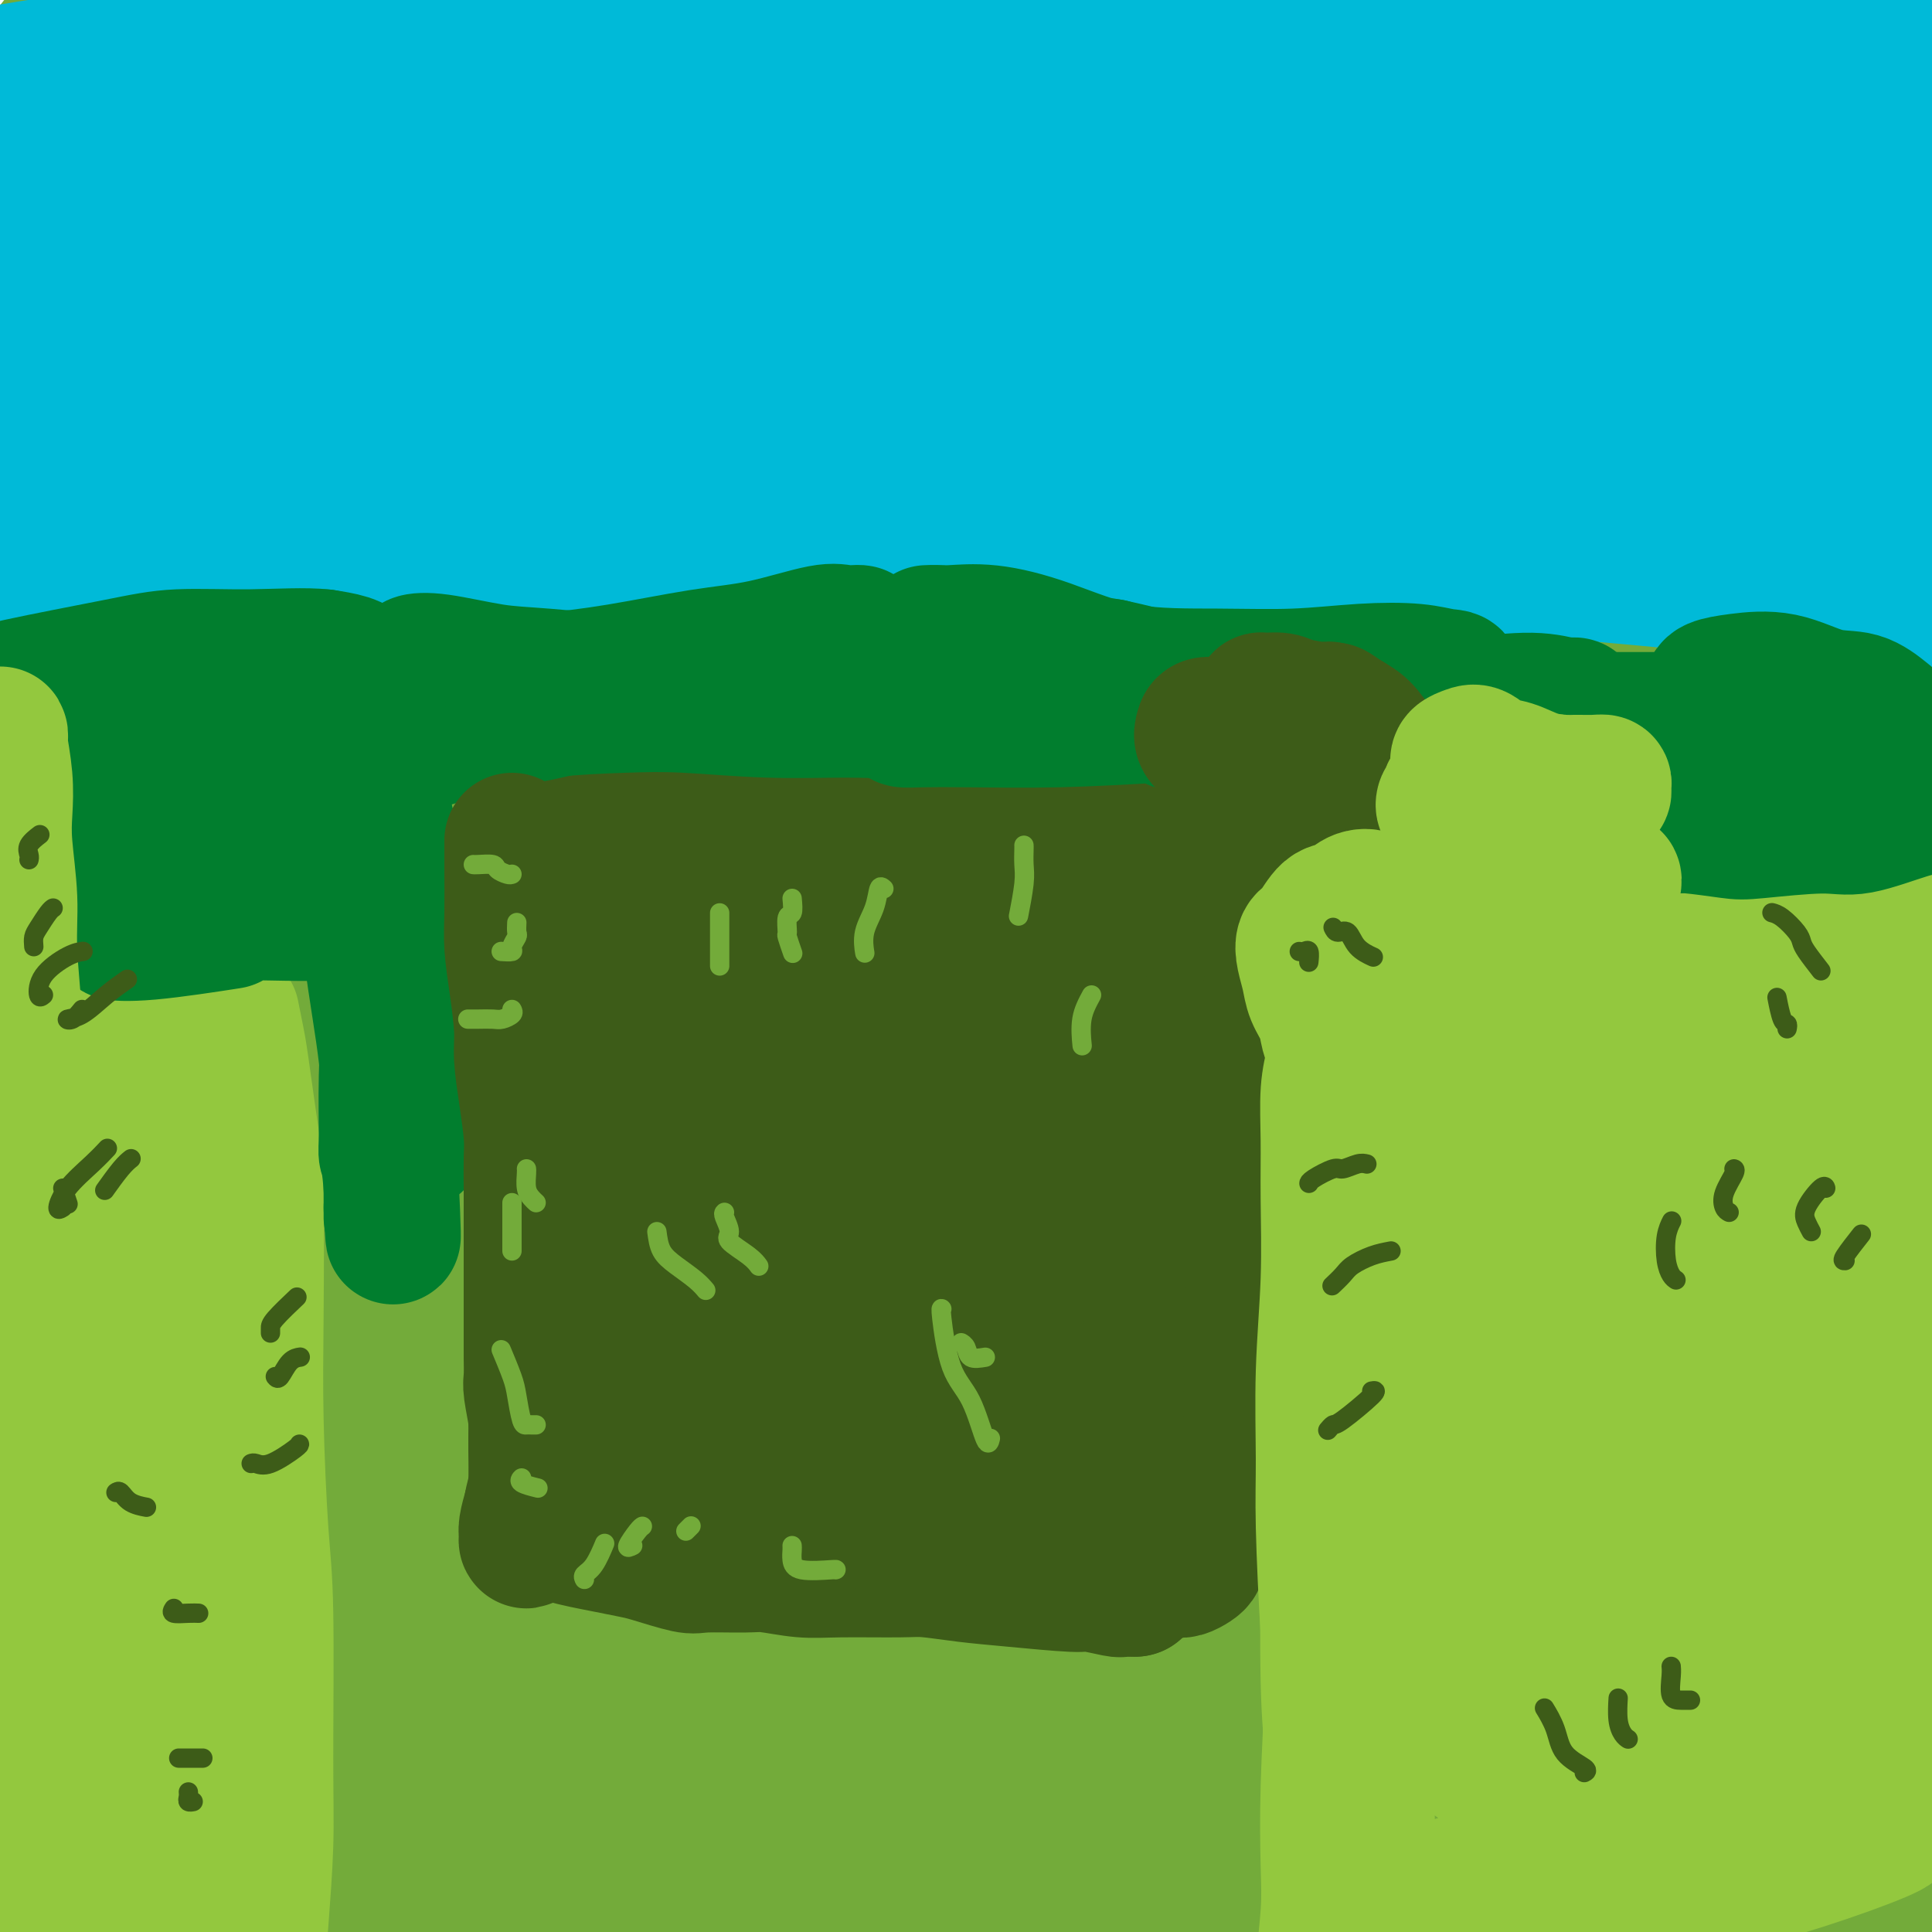 <svg viewBox='0 0 400 400' version='1.1' xmlns='http://www.w3.org/2000/svg' xmlns:xlink='http://www.w3.org/1999/xlink'><g fill='none' stroke='#73AB3A' stroke-width='28' stroke-linecap='round' stroke-linejoin='round'><path d='M216,128c-0.336,-0.250 -0.672,-0.500 -6,-1c-5.328,-0.500 -15.647,-1.250 -24,0c-8.353,1.250 -14.742,4.499 -22,9c-7.258,4.501 -15.387,10.255 -23,17c-7.613,6.745 -14.709,14.480 -21,22c-6.291,7.520 -11.776,14.826 -16,21c-4.224,6.174 -7.187,11.218 -9,14c-1.813,2.782 -2.477,3.304 -1,1c1.477,-2.304 5.093,-7.434 8,-11c2.907,-3.566 5.103,-5.568 12,-16c6.897,-10.432 18.495,-29.292 28,-44c9.505,-14.708 16.918,-25.263 24,-36c7.082,-10.737 13.834,-21.656 18,-30c4.166,-8.344 5.745,-14.112 5,-17c-0.745,-2.888 -3.813,-2.896 -10,0c-6.187,2.896 -15.494,8.698 -27,18c-11.506,9.302 -25.213,22.106 -39,36c-13.787,13.894 -27.654,28.879 -40,43c-12.346,14.121 -23.170,27.380 -32,38c-8.830,10.620 -15.666,18.603 -20,23c-4.334,4.397 -6.167,5.208 -6,4c0.167,-1.208 2.335,-4.434 8,-14c5.665,-9.566 14.829,-25.471 21,-36c6.171,-10.529 9.351,-15.680 13,-21c3.649,-5.320 7.767,-10.807 17,-24c9.233,-13.193 23.579,-34.090 32,-46c8.421,-11.910 10.915,-14.833 14,-19c3.085,-4.167 6.761,-9.578 11,-15c4.239,-5.422 9.042,-10.855 10,-14c0.958,-3.145 -1.928,-4.003 -4,-4c-2.072,0.003 -3.328,0.867 -14,11c-10.672,10.133 -30.758,29.536 -43,42c-12.242,12.464 -16.641,17.990 -27,30c-10.359,12.010 -26.680,30.505 -43,49'/><path d='M10,158c-15.021,17.173 -17.575,20.607 -20,24c-2.425,3.393 -4.722,6.747 -5,6c-0.278,-0.747 1.461,-5.594 7,-15c5.539,-9.406 14.876,-23.373 21,-33c6.124,-9.627 9.035,-14.916 19,-29c9.965,-14.084 26.983,-36.965 39,-53c12.017,-16.035 19.032,-25.226 25,-33c5.968,-7.774 10.890,-14.132 13,-17c2.110,-2.868 1.407,-2.246 -1,0c-2.407,2.246 -6.520,6.117 -13,13c-6.480,6.883 -15.327,16.777 -24,27c-8.673,10.223 -17.170,20.775 -27,33c-9.830,12.225 -20.991,26.123 -28,35c-7.009,8.877 -9.866,12.732 -14,18c-4.134,5.268 -9.547,11.950 -11,14c-1.453,2.050 1.053,-0.532 4,-6c2.947,-5.468 6.337,-13.822 13,-24c6.663,-10.178 16.601,-22.180 23,-31c6.399,-8.820 9.259,-14.458 18,-26c8.741,-11.542 23.363,-28.987 31,-38c7.637,-9.013 8.287,-9.593 10,-11c1.713,-1.407 4.487,-3.642 4,-2c-0.487,1.642 -4.236,7.159 -10,15c-5.764,7.841 -13.544,18.004 -19,25c-5.456,6.996 -8.590,10.824 -16,21c-7.410,10.176 -19.098,26.698 -26,37c-6.902,10.302 -9.018,14.382 -11,17c-1.982,2.618 -3.830,3.774 -4,3c-0.170,-0.774 1.339,-3.478 4,-9c2.661,-5.522 6.475,-13.864 11,-23c4.525,-9.136 9.763,-19.068 15,-29'/><path d='M38,67c7.845,-15.897 12.456,-25.138 16,-32c3.544,-6.862 6.020,-11.344 9,-17c2.980,-5.656 6.464,-12.486 7,-15c0.536,-2.514 -1.877,-0.711 -4,1c-2.123,1.711 -3.956,3.331 -10,10c-6.044,6.669 -16.299,18.387 -25,29c-8.701,10.613 -15.847,20.120 -22,29c-6.153,8.880 -11.314,17.133 -15,23c-3.686,5.867 -5.896,9.348 -7,11c-1.104,1.652 -1.103,1.475 1,-1c2.103,-2.475 6.308,-7.247 11,-14c4.692,-6.753 9.872,-15.487 16,-25c6.128,-9.513 13.204,-19.804 20,-29c6.796,-9.196 13.311,-17.296 18,-24c4.689,-6.704 7.553,-12.013 9,-15c1.447,-2.987 1.476,-3.652 0,-3c-1.476,0.652 -4.458,2.620 -9,7c-4.542,4.380 -10.645,11.173 -18,19c-7.355,7.827 -15.963,16.689 -22,23c-6.037,6.311 -9.503,10.071 -16,17c-6.497,6.929 -16.025,17.026 -21,22c-4.975,4.974 -5.397,4.826 -5,4c0.397,-0.826 1.614,-2.330 4,-7c2.386,-4.670 5.940,-12.506 11,-21c5.060,-8.494 11.627,-17.648 18,-27c6.373,-9.352 12.553,-18.903 18,-27c5.447,-8.097 10.161,-14.739 13,-19c2.839,-4.261 3.802,-6.142 4,-7c0.198,-0.858 -0.370,-0.692 -4,3c-3.630,3.692 -10.323,10.912 -17,19c-6.677,8.088 -13.339,17.044 -20,26'/><path d='M-2,27c-10.213,12.725 -15.246,20.537 -21,29c-5.754,8.463 -12.231,17.578 -16,23c-3.769,5.422 -4.832,7.153 -6,9c-1.168,1.847 -2.440,3.812 0,2c2.440,-1.812 8.593,-7.400 15,-14c6.407,-6.600 13.070,-14.211 21,-24c7.930,-9.789 17.128,-21.756 26,-32c8.872,-10.244 17.418,-18.764 24,-25c6.582,-6.236 11.199,-10.188 14,-12c2.801,-1.812 3.784,-1.483 3,2c-0.784,3.483 -3.336,10.120 -8,19c-4.664,8.880 -11.438,20.004 -19,33c-7.562,12.996 -15.910,27.866 -24,42c-8.090,14.134 -15.920,27.533 -21,39c-5.080,11.467 -7.409,21.002 -9,27c-1.591,5.998 -2.445,8.459 0,9c2.445,0.541 8.189,-0.838 16,-7c7.811,-6.162 17.688,-17.108 29,-30c11.312,-12.892 24.059,-27.731 38,-43c13.941,-15.269 29.074,-30.968 42,-44c12.926,-13.032 23.643,-23.396 31,-30c7.357,-6.604 11.354,-9.446 12,-9c0.646,0.446 -2.059,4.181 -9,13c-6.941,8.819 -18.117,22.723 -32,40c-13.883,17.277 -30.473,37.929 -47,60c-16.527,22.071 -32.989,45.562 -47,67c-14.011,21.438 -25.569,40.822 -34,56c-8.431,15.178 -13.734,26.151 -16,32c-2.266,5.849 -1.495,6.575 4,1c5.495,-5.575 15.713,-17.450 26,-30c10.287,-12.550 20.644,-25.775 31,-39'/><path d='M21,191c23.404,-29.307 53.414,-68.074 72,-91c18.586,-22.926 25.749,-30.009 43,-48c17.251,-17.991 44.591,-46.888 59,-62c14.409,-15.112 15.886,-16.439 15,-15c-0.886,1.439 -4.136,5.643 -13,15c-8.864,9.357 -23.344,23.865 -43,45c-19.656,21.135 -44.490,48.896 -61,68c-16.510,19.104 -24.698,29.549 -44,55c-19.302,25.451 -49.718,65.906 -67,90c-17.282,24.094 -21.428,31.827 -24,37c-2.572,5.173 -3.569,7.787 0,4c3.569,-3.787 11.703,-13.976 24,-30c12.297,-16.024 28.755,-37.884 48,-62c19.245,-24.116 41.275,-50.489 65,-76c23.725,-25.511 49.145,-50.160 72,-71c22.855,-20.840 43.145,-37.871 59,-49c15.855,-11.129 27.274,-16.357 32,-17c4.726,-0.643 2.760,3.297 -4,13c-6.760,9.703 -18.312,25.167 -37,47c-18.688,21.833 -44.512,50.033 -62,69c-17.488,18.967 -26.641,28.701 -49,54c-22.359,25.299 -57.926,66.162 -80,91c-22.074,24.838 -30.657,33.650 -37,40c-6.343,6.350 -10.447,10.239 -10,7c0.447,-3.239 5.444,-13.606 15,-29c9.556,-15.394 23.670,-35.815 41,-59c17.330,-23.185 37.876,-49.132 62,-76c24.124,-26.868 51.827,-54.655 78,-79c26.173,-24.345 50.816,-45.247 72,-61c21.184,-15.753 38.910,-26.358 48,-31c9.090,-4.642 9.545,-3.321 10,-2'/><path d='M305,-32c-3.087,5.614 -15.805,20.648 -33,39c-17.195,18.352 -38.866,40.021 -64,65c-25.134,24.979 -53.730,53.266 -81,82c-27.270,28.734 -53.213,57.914 -75,83c-21.787,25.086 -39.419,46.079 -52,61c-12.581,14.921 -20.110,23.772 -23,27c-2.890,3.228 -1.142,0.835 6,-9c7.142,-9.835 19.676,-27.112 35,-47c15.324,-19.888 33.438,-42.387 57,-67c23.562,-24.613 52.572,-51.339 80,-75c27.428,-23.661 53.273,-44.257 76,-60c22.727,-15.743 42.337,-26.633 56,-34c13.663,-7.367 21.381,-11.212 22,-9c0.619,2.212 -5.859,10.479 -18,22c-12.141,11.521 -29.943,26.295 -54,47c-24.057,20.705 -54.369,47.340 -76,66c-21.631,18.660 -34.583,29.344 -59,51c-24.417,21.656 -60.300,54.285 -83,75c-22.700,20.715 -32.217,29.517 -38,35c-5.783,5.483 -7.834,7.647 -6,5c1.834,-2.647 7.551,-10.106 21,-23c13.449,-12.894 34.630,-31.224 48,-44c13.370,-12.776 18.928,-19.998 47,-39c28.072,-19.002 78.658,-49.785 107,-67c28.342,-17.215 34.440,-20.863 56,-28c21.560,-7.137 58.582,-17.762 77,-21c18.418,-3.238 18.234,0.911 16,8c-2.234,7.089 -6.516,17.117 -19,28c-12.484,10.883 -33.169,22.622 -57,36c-23.831,13.378 -50.809,28.394 -80,44c-29.191,15.606 -60.596,31.803 -92,48'/><path d='M99,267c-41.580,21.680 -59.530,29.879 -79,40c-19.470,10.121 -40.459,22.164 -53,29c-12.541,6.836 -16.634,8.463 -12,6c4.634,-2.463 17.995,-9.018 35,-16c17.005,-6.982 37.655,-14.393 63,-23c25.345,-8.607 55.384,-18.410 89,-27c33.616,-8.590 70.807,-15.968 106,-22c35.193,-6.032 68.386,-10.720 97,-13c28.614,-2.280 52.647,-2.154 68,0c15.353,2.154 22.025,6.335 26,9c3.975,2.665 5.252,3.812 -9,9c-14.252,5.188 -44.034,14.416 -75,22c-30.966,7.584 -63.117,13.525 -98,21c-34.883,7.475 -72.498,16.484 -107,25c-34.502,8.516 -65.893,16.538 -91,24c-25.107,7.462 -43.932,14.365 -54,18c-10.068,3.635 -11.379,4.004 -3,3c8.379,-1.004 26.447,-3.380 42,-6c15.553,-2.620 28.591,-5.482 47,-9c18.409,-3.518 42.189,-7.690 80,-12c37.811,-4.310 89.653,-8.758 127,-11c37.347,-2.242 60.198,-2.279 80,-2c19.802,0.279 36.555,0.875 44,2c7.445,1.125 5.584,2.779 -3,4c-8.584,1.221 -23.889,2.009 -46,3c-22.111,0.991 -51.027,2.186 -84,5c-32.973,2.814 -70.004,7.246 -107,13c-36.996,5.754 -73.958,12.831 -106,21c-32.042,8.169 -59.165,17.430 -76,23c-16.835,5.570 -23.381,7.449 -18,8c5.381,0.551 22.691,-0.224 40,-1'/><path d='M22,410c19.437,-2.091 48.029,-6.820 66,-10c17.971,-3.180 25.320,-4.812 58,-7c32.680,-2.188 90.691,-4.932 132,-6c41.309,-1.068 65.914,-0.461 89,0c23.086,0.461 44.651,0.776 55,1c10.349,0.224 9.481,0.358 9,0c-0.481,-0.358 -0.575,-1.207 -19,-2c-18.425,-0.793 -55.182,-1.529 -88,-2c-32.818,-0.471 -61.699,-0.676 -95,2c-33.301,2.676 -71.023,8.232 -103,14c-31.977,5.768 -58.208,11.748 -77,17c-18.792,5.252 -30.144,9.777 -29,12c1.144,2.223 14.785,2.143 25,2c10.215,-0.143 17.003,-0.351 39,-3c21.997,-2.649 59.204,-7.740 94,-11c34.796,-3.260 67.180,-4.689 99,-6c31.820,-1.311 63.074,-2.504 88,-3c24.926,-0.496 43.522,-0.296 55,0c11.478,0.296 15.838,0.686 15,0c-0.838,-0.686 -6.872,-2.450 -24,-4c-17.128,-1.550 -45.348,-2.888 -64,-4c-18.652,-1.112 -27.735,-1.999 -61,-1c-33.265,0.999 -90.711,3.882 -130,7c-39.289,3.118 -60.423,6.469 -81,10c-20.577,3.531 -40.599,7.240 -49,9c-8.401,1.760 -5.180,1.569 3,0c8.180,-1.569 21.319,-4.517 39,-8c17.681,-3.483 39.904,-7.501 66,-12c26.096,-4.499 56.064,-9.481 88,-13c31.936,-3.519 65.839,-5.577 96,-7c30.161,-1.423 56.581,-2.212 83,-3'/><path d='M401,382c37.710,-1.767 42.484,-1.185 47,-1c4.516,0.185 8.772,-0.029 4,-1c-4.772,-0.971 -18.574,-2.701 -43,-4c-24.426,-1.299 -59.477,-2.166 -84,-3c-24.523,-0.834 -38.518,-1.634 -77,0c-38.482,1.634 -101.449,5.702 -144,10c-42.551,4.298 -64.684,8.827 -83,12c-18.316,3.173 -32.813,4.989 -35,5c-2.187,0.011 7.936,-1.782 23,-4c15.064,-2.218 35.067,-4.861 60,-9c24.933,-4.139 54.794,-9.775 89,-14c34.206,-4.225 72.756,-7.039 110,-9c37.244,-1.961 73.183,-3.069 104,-4c30.817,-0.931 56.512,-1.685 73,-2c16.488,-0.315 23.767,-0.191 24,-1c0.233,-0.809 -6.581,-2.551 -23,-4c-16.419,-1.449 -42.443,-2.605 -73,-4c-30.557,-1.395 -65.646,-3.029 -107,-2c-41.354,1.029 -88.972,4.721 -122,8c-33.028,3.279 -51.465,6.147 -77,11c-25.535,4.853 -58.169,11.693 -76,16c-17.831,4.307 -20.861,6.082 -13,5c7.861,-1.082 26.613,-5.023 49,-9c22.387,-3.977 48.409,-7.992 79,-13c30.591,-5.008 65.751,-11.008 104,-15c38.249,-3.992 79.588,-5.974 118,-7c38.412,-1.026 73.898,-1.095 97,-1c23.102,0.095 33.821,0.355 45,1c11.179,0.645 22.817,1.674 18,1c-4.817,-0.674 -26.091,-3.050 -48,-5c-21.909,-1.950 -44.455,-3.475 -67,-5'/><path d='M373,334c-48.043,-2.593 -110.649,-4.076 -162,-3c-51.351,1.076 -91.445,4.710 -129,9c-37.555,4.290 -72.570,9.237 -96,13c-23.430,3.763 -35.276,6.343 -35,6c0.276,-0.343 12.672,-3.609 31,-7c18.328,-3.391 42.586,-6.906 71,-12c28.414,-5.094 60.982,-11.767 102,-17c41.018,-5.233 90.485,-9.027 124,-11c33.515,-1.973 51.079,-2.124 81,-2c29.921,0.124 72.200,0.523 93,1c20.800,0.477 20.121,1.031 15,0c-5.121,-1.031 -14.683,-3.646 -35,-6c-20.317,-2.354 -51.387,-4.447 -87,-6c-35.613,-1.553 -75.768,-2.564 -116,-2c-40.232,0.564 -80.540,2.705 -117,7c-36.460,4.295 -69.072,10.745 -91,15c-21.928,4.255 -33.171,6.315 -38,8c-4.829,1.685 -3.245,2.995 9,2c12.245,-0.995 35.149,-4.295 62,-9c26.851,-4.705 57.648,-10.816 93,-16c35.352,-5.184 75.259,-9.442 115,-13c39.741,-3.558 79.316,-6.417 112,-8c32.684,-1.583 58.478,-1.890 75,-2c16.522,-0.110 23.773,-0.023 25,-1c1.227,-0.977 -3.569,-3.019 -19,-5c-15.431,-1.981 -41.497,-3.900 -72,-6c-30.503,-2.100 -65.444,-4.380 -105,-4c-39.556,0.380 -83.726,3.422 -123,7c-39.274,3.578 -73.651,7.694 -103,13c-29.349,5.306 -53.671,11.802 -65,15c-11.329,3.198 -9.664,3.099 -8,3'/><path d='M-20,303c-9.524,3.418 3.165,2.961 28,-1c24.835,-3.961 61.814,-11.428 99,-17c37.186,-5.572 74.577,-9.249 115,-13c40.423,-3.751 83.877,-7.576 123,-9c39.123,-1.424 73.914,-0.446 101,0c27.086,0.446 46.465,0.361 57,0c10.535,-0.361 12.224,-0.999 5,-3c-7.224,-2.001 -23.361,-5.366 -49,-9c-25.639,-3.634 -60.780,-7.535 -100,-10c-39.220,-2.465 -82.519,-3.492 -124,-2c-41.481,1.492 -81.144,5.503 -117,10c-35.856,4.497 -67.903,9.480 -88,14c-20.097,4.520 -28.242,8.578 -33,11c-4.758,2.422 -6.128,3.208 11,1c17.128,-2.208 52.753,-7.411 87,-12c34.247,-4.589 67.116,-8.566 109,-12c41.884,-3.434 92.784,-6.326 126,-8c33.216,-1.674 48.749,-2.130 79,-2c30.251,0.130 75.221,0.845 97,1c21.779,0.155 20.369,-0.251 14,-1c-6.369,-0.749 -17.697,-1.842 -39,-4c-21.303,-2.158 -52.582,-5.380 -89,-8c-36.418,-2.620 -77.974,-4.639 -120,-4c-42.026,0.639 -84.522,3.934 -122,7c-37.478,3.066 -69.939,5.903 -95,10c-25.061,4.097 -42.722,9.455 -51,12c-8.278,2.545 -7.174,2.276 6,1c13.174,-1.276 38.418,-3.558 56,-6c17.582,-2.442 27.503,-5.042 65,-9c37.497,-3.958 102.571,-9.274 152,-12c49.429,-2.726 83.215,-2.863 117,-3'/><path d='M400,225c36.154,-0.123 68.040,1.071 88,2c19.960,0.929 27.995,1.595 33,1c5.005,-0.595 6.980,-2.449 -5,-5c-11.980,-2.551 -37.916,-5.799 -69,-9c-31.084,-3.201 -67.315,-6.356 -110,-8c-42.685,-1.644 -91.823,-1.777 -124,-1c-32.177,0.777 -47.392,2.464 -78,6c-30.608,3.536 -76.610,8.923 -97,12c-20.390,3.077 -15.168,3.845 -14,5c1.168,1.155 -1.716,2.695 21,0c22.716,-2.695 71.034,-9.627 101,-13c29.966,-3.373 41.582,-3.186 55,-4c13.418,-0.814 28.640,-2.629 60,-5c31.360,-2.371 78.858,-5.298 117,-7c38.142,-1.702 66.927,-2.181 88,-3c21.073,-0.819 34.432,-1.979 40,-3c5.568,-1.021 3.343,-1.902 -8,-4c-11.343,-2.098 -31.806,-5.411 -58,-9c-26.194,-3.589 -58.121,-7.453 -94,-9c-35.879,-1.547 -75.710,-0.777 -111,1c-35.290,1.777 -66.041,4.562 -91,8c-24.959,3.438 -44.128,7.527 -56,10c-11.872,2.473 -16.447,3.328 -14,4c2.447,0.672 11.917,1.162 27,-1c15.083,-2.162 35.778,-6.976 64,-12c28.222,-5.024 63.972,-10.257 89,-14c25.028,-3.743 39.335,-5.994 67,-9c27.665,-3.006 68.689,-6.767 92,-9c23.311,-2.233 28.908,-2.939 32,-4c3.092,-1.061 3.679,-2.478 -6,-4c-9.679,-1.522 -29.622,-3.149 -48,-4c-18.378,-0.851 -35.189,-0.925 -52,-1'/><path d='M339,136c-37.225,-0.006 -80.287,2.478 -112,5c-31.713,2.522 -52.078,5.083 -70,8c-17.922,2.917 -33.400,6.192 -41,8c-7.600,1.808 -7.321,2.151 -2,2c5.321,-0.151 15.685,-0.796 32,-3c16.315,-2.204 38.580,-5.967 64,-9c25.420,-3.033 53.993,-5.338 83,-8c29.007,-2.662 58.447,-5.683 84,-7c25.553,-1.317 47.219,-0.931 63,-1c15.781,-0.069 25.677,-0.594 30,-1c4.323,-0.406 3.072,-0.694 -6,-1c-9.072,-0.306 -25.964,-0.631 -47,-1c-21.036,-0.369 -46.217,-0.782 -74,0c-27.783,0.782 -58.167,2.759 -87,6c-28.833,3.241 -56.116,7.746 -79,12c-22.884,4.254 -41.370,8.256 -53,12c-11.630,3.744 -16.403,7.228 -14,10c2.403,2.772 11.981,4.831 20,6c8.019,1.169 14.479,1.448 38,2c23.521,0.552 64.102,1.379 98,2c33.898,0.621 61.112,1.037 87,2c25.888,0.963 50.450,2.472 68,4c17.550,1.528 28.088,3.075 32,4c3.912,0.925 1.196,1.227 -8,1c-9.196,-0.227 -24.874,-0.984 -48,-2c-23.126,-1.016 -53.700,-2.292 -77,-3c-23.300,-0.708 -39.326,-0.850 -62,0c-22.674,0.850 -51.995,2.692 -78,5c-26.005,2.308 -48.694,5.083 -60,8c-11.306,2.917 -11.230,5.976 -5,8c6.230,2.024 18.615,3.012 31,4'/><path d='M146,209c15.740,0.772 39.590,0.700 65,0c25.410,-0.700 52.378,-2.030 82,-3c29.622,-0.970 61.897,-1.579 83,-2c21.103,-0.421 31.034,-0.652 45,-1c13.966,-0.348 31.966,-0.811 38,-2c6.034,-1.189 0.102,-3.104 -11,-5c-11.102,-1.896 -27.374,-3.772 -48,-6c-20.626,-2.228 -45.606,-4.806 -72,-7c-26.394,-2.194 -54.203,-4.003 -81,-5c-26.797,-0.997 -52.583,-1.182 -70,-1c-17.417,0.182 -26.465,0.731 -37,1c-10.535,0.269 -22.557,0.258 -28,0c-5.443,-0.258 -4.306,-0.762 7,-3c11.306,-2.238 32.781,-6.208 58,-10c25.219,-3.792 54.182,-7.406 75,-10c20.818,-2.594 33.491,-4.169 63,-5c29.509,-0.831 75.852,-0.916 105,-1c29.148,-0.084 41.099,-0.165 50,0c8.901,0.165 14.752,0.576 14,1c-0.752,0.424 -8.106,0.860 -21,1c-12.894,0.140 -31.327,-0.017 -53,0c-21.673,0.017 -46.584,0.207 -73,1c-26.416,0.793 -54.335,2.189 -78,4c-23.665,1.811 -43.076,4.036 -59,5c-15.924,0.964 -28.360,0.668 -35,1c-6.640,0.332 -7.485,1.292 -4,0c3.485,-1.292 11.301,-4.835 25,-8c13.699,-3.165 33.280,-5.951 55,-9c21.720,-3.049 45.578,-6.359 70,-9c24.422,-2.641 49.406,-4.612 71,-6c21.594,-1.388 39.797,-2.194 58,-3'/><path d='M440,127c26.461,-1.475 28.112,-0.662 29,-1c0.888,-0.338 1.012,-1.828 0,-3c-1.012,-1.172 -3.161,-2.027 -18,-4c-14.839,-1.973 -42.368,-5.065 -66,-7c-23.632,-1.935 -43.367,-2.714 -65,-3c-21.633,-0.286 -45.163,-0.080 -65,1c-19.837,1.080 -35.981,3.033 -47,4c-11.019,0.967 -16.913,0.946 -19,1c-2.087,0.054 -0.369,0.183 7,-1c7.369,-1.183 20.388,-3.677 36,-6c15.612,-2.323 33.819,-4.475 56,-7c22.181,-2.525 48.338,-5.422 72,-7c23.662,-1.578 44.830,-1.836 62,-2c17.170,-0.164 30.341,-0.232 39,0c8.659,0.232 12.806,0.766 13,1c0.194,0.234 -3.565,0.168 -13,0c-9.435,-0.168 -24.544,-0.437 -41,-1c-16.456,-0.563 -34.257,-1.419 -54,-2c-19.743,-0.581 -41.427,-0.885 -61,-1c-19.573,-0.115 -37.035,-0.041 -51,0c-13.965,0.041 -24.433,0.047 -31,0c-6.567,-0.047 -9.235,-0.148 -9,-1c0.235,-0.852 3.371,-2.455 12,-4c8.629,-1.545 22.752,-3.030 39,-5c16.248,-1.970 34.623,-4.424 55,-6c20.377,-1.576 42.758,-2.274 63,-3c20.242,-0.726 38.347,-1.479 52,-2c13.653,-0.521 22.856,-0.810 28,-1c5.144,-0.190 6.231,-0.282 3,-1c-3.231,-0.718 -10.780,-2.062 -20,-3c-9.220,-0.938 -20.110,-1.469 -31,-2'/><path d='M415,61c-21.454,-1.384 -49.587,-2.344 -73,-3c-23.413,-0.656 -42.104,-1.008 -59,-1c-16.896,0.008 -31.997,0.377 -43,1c-11.003,0.623 -17.906,1.502 -21,2c-3.094,0.498 -2.377,0.617 2,0c4.377,-0.617 12.416,-1.970 25,-3c12.584,-1.030 29.713,-1.737 51,-3c21.287,-1.263 46.731,-3.084 65,-4c18.269,-0.916 29.363,-0.929 49,-1c19.637,-0.071 47.816,-0.202 63,-1c15.184,-0.798 17.372,-2.263 19,-3c1.628,-0.737 2.696,-0.748 -5,-2c-7.696,-1.252 -24.155,-3.747 -35,-5c-10.845,-1.253 -16.074,-1.264 -37,-3c-20.926,-1.736 -57.547,-5.195 -85,-7c-27.453,-1.805 -45.736,-1.954 -65,-2c-19.264,-0.046 -39.508,0.013 -53,0c-13.492,-0.013 -20.234,-0.098 -27,0c-6.766,0.098 -13.558,0.377 -13,0c0.558,-0.377 8.466,-1.411 15,-2c6.534,-0.589 11.692,-0.732 29,-2c17.308,-1.268 46.764,-3.661 73,-5c26.236,-1.339 49.250,-1.625 71,-2c21.750,-0.375 42.235,-0.840 60,-1c17.765,-0.160 32.810,-0.014 42,0c9.190,0.014 12.525,-0.103 15,0c2.475,0.103 4.091,0.425 -4,0c-8.091,-0.425 -25.890,-1.599 -46,-3c-20.110,-1.401 -42.529,-3.031 -59,-4c-16.471,-0.969 -26.992,-1.277 -49,-1c-22.008,0.277 -55.504,1.138 -89,2'/><path d='M231,8c-32.259,1.083 -43.906,3.292 -57,5c-13.094,1.708 -27.633,2.915 -36,4c-8.367,1.085 -10.560,2.047 -11,3c-0.440,0.953 0.875,1.898 8,2c7.125,0.102 20.060,-0.638 36,-2c15.940,-1.362 34.885,-3.346 57,-5c22.115,-1.654 47.400,-2.979 71,-4c23.600,-1.021 45.516,-1.739 65,-2c19.484,-0.261 36.535,-0.066 49,0c12.465,0.066 20.342,0.001 24,0c3.658,-0.001 3.097,0.060 -3,0c-6.097,-0.060 -17.728,-0.240 -34,-1c-16.272,-0.760 -37.184,-2.098 -60,-3c-22.816,-0.902 -47.534,-1.368 -74,-1c-26.466,0.368 -54.678,1.571 -80,3c-25.322,1.429 -47.755,3.083 -63,4c-15.245,0.917 -23.304,1.097 -32,2c-8.696,0.903 -18.029,2.527 -20,3c-1.971,0.473 3.421,-0.207 14,-1c10.579,-0.793 26.344,-1.701 45,-3c18.656,-1.299 40.203,-2.989 65,-4c24.797,-1.011 52.842,-1.343 82,0c29.158,1.343 59.427,4.362 74,6c14.573,1.638 13.449,1.897 13,2c-0.449,0.103 -0.225,0.052 0,0'/></g>
<g fill='none' stroke='#00BAD8' stroke-width='28' stroke-linecap='round' stroke-linejoin='round'><path d='M59,34c-5.825,-1.585 -11.650,-3.169 -18,-4c-6.350,-0.831 -13.224,-0.908 -18,-1c-4.776,-0.092 -7.454,-0.199 -9,0c-1.546,0.199 -1.960,0.703 0,1c1.960,0.297 6.294,0.387 11,0c4.706,-0.387 9.784,-1.252 19,-2c9.216,-0.748 22.569,-1.380 31,-2c8.431,-0.620 11.941,-1.227 27,-2c15.059,-0.773 41.668,-1.712 61,-2c19.332,-0.288 31.389,0.076 46,0c14.611,-0.076 31.778,-0.591 47,-1c15.222,-0.409 28.498,-0.712 40,-1c11.502,-0.288 21.229,-0.561 29,-1c7.771,-0.439 13.586,-1.046 17,-2c3.414,-0.954 4.428,-2.257 3,-3c-1.428,-0.743 -5.298,-0.927 -12,-2c-6.702,-1.073 -16.235,-3.036 -28,-4c-11.765,-0.964 -25.761,-0.929 -41,-1c-15.239,-0.071 -31.720,-0.247 -50,0c-18.280,0.247 -38.359,0.919 -58,2c-19.641,1.081 -38.843,2.573 -57,4c-18.157,1.427 -35.270,2.790 -52,5c-16.730,2.210 -33.079,5.268 -43,7c-9.921,1.732 -13.415,2.136 -17,3c-3.585,0.864 -7.262,2.186 -5,2c2.262,-0.186 10.464,-1.879 21,-4c10.536,-2.121 23.406,-4.670 40,-7c16.594,-2.330 36.910,-4.442 52,-6c15.090,-1.558 24.952,-2.562 51,-4c26.048,-1.438 68.282,-3.310 99,-4c30.718,-0.690 49.919,-0.197 70,1c20.081,1.197 41.040,3.099 62,5'/><path d='M377,11c28.586,1.734 34.050,3.070 41,4c6.950,0.930 15.384,1.456 19,2c3.616,0.544 2.413,1.107 -2,1c-4.413,-0.107 -12.038,-0.882 -26,-2c-13.962,-1.118 -34.262,-2.578 -48,-4c-13.738,-1.422 -20.916,-2.804 -45,-4c-24.084,-1.196 -65.075,-2.205 -99,-2c-33.925,0.205 -60.785,1.624 -81,3c-20.215,1.376 -33.785,2.711 -53,5c-19.215,2.289 -44.076,5.534 -66,10c-21.924,4.466 -40.911,10.155 -49,13c-8.089,2.845 -5.281,2.847 -4,3c1.281,0.153 1.034,0.458 13,-1c11.966,-1.458 36.144,-4.680 58,-8c21.856,-3.320 41.390,-6.740 66,-10c24.610,-3.260 54.298,-6.362 83,-8c28.702,-1.638 56.420,-1.813 82,-2c25.580,-0.187 49.022,-0.387 69,0c19.978,0.387 36.492,1.360 47,2c10.508,0.640 15.010,0.946 18,1c2.990,0.054 4.469,-0.142 -1,-1c-5.469,-0.858 -17.886,-2.376 -35,-4c-17.114,-1.624 -38.924,-3.353 -63,-5c-24.076,-1.647 -50.417,-3.211 -79,-4c-28.583,-0.789 -59.407,-0.803 -91,1c-31.593,1.803 -63.955,5.423 -86,8c-22.045,2.577 -33.775,4.110 -50,7c-16.225,2.890 -36.947,7.135 -49,10c-12.053,2.865 -15.437,4.348 -13,5c2.437,0.652 10.696,0.472 25,-1c14.304,-1.472 34.652,-4.236 55,-7'/><path d='M13,23c27.250,-2.426 55.376,-4.490 76,-6c20.624,-1.510 33.746,-2.465 67,-3c33.254,-0.535 86.642,-0.649 124,0c37.358,0.649 58.688,2.060 79,3c20.312,0.940 39.608,1.409 52,2c12.392,0.591 17.881,1.306 19,1c1.119,-0.306 -2.132,-1.632 -13,-3c-10.868,-1.368 -29.353,-2.777 -52,-5c-22.647,-2.223 -49.457,-5.260 -80,-7c-30.543,-1.740 -64.820,-2.183 -100,-1c-35.180,1.183 -71.263,3.993 -104,8c-32.737,4.007 -62.130,9.213 -87,14c-24.870,4.787 -45.218,9.157 -57,13c-11.782,3.843 -14.997,7.159 -13,8c1.997,0.841 9.205,-0.793 24,-3c14.795,-2.207 37.177,-4.989 63,-9c25.823,-4.011 55.087,-9.253 88,-13c32.913,-3.747 69.475,-6.000 105,-7c35.525,-1.000 70.011,-0.748 100,0c29.989,0.748 55.479,1.991 75,4c19.521,2.009 33.072,4.784 41,6c7.928,1.216 10.231,0.873 6,1c-4.231,0.127 -14.997,0.725 -32,0c-17.003,-0.725 -40.244,-2.773 -68,-4c-27.756,-1.227 -60.026,-1.634 -94,-1c-33.974,0.634 -69.653,2.307 -105,6c-35.347,3.693 -70.361,9.404 -94,14c-23.639,4.596 -35.903,8.077 -51,13c-15.097,4.923 -33.026,11.287 -38,15c-4.974,3.713 3.007,4.775 18,4c14.993,-0.775 36.996,-3.388 59,-6'/><path d='M21,67c24.093,-2.698 54.825,-6.444 88,-9c33.175,-2.556 68.793,-3.922 105,-5c36.207,-1.078 73.004,-1.867 105,-1c31.996,0.867 59.192,3.389 81,5c21.808,1.611 38.227,2.312 48,3c9.773,0.688 12.901,1.362 10,1c-2.901,-0.362 -11.830,-1.761 -27,-4c-15.170,-2.239 -36.579,-5.318 -63,-8c-26.421,-2.682 -57.853,-4.965 -91,-6c-33.147,-1.035 -68.010,-0.821 -105,2c-36.990,2.821 -76.108,8.248 -102,12c-25.892,3.752 -38.558,5.830 -59,11c-20.442,5.170 -48.661,13.432 -60,18c-11.339,4.568 -5.800,5.443 4,5c9.800,-0.443 23.859,-2.203 44,-5c20.141,-2.797 46.364,-6.630 76,-10c29.636,-3.370 62.684,-6.279 98,-8c35.316,-1.721 72.898,-2.256 108,-1c35.102,1.256 67.724,4.304 96,7c28.276,2.696 52.207,5.042 71,7c18.793,1.958 32.447,3.528 40,4c7.553,0.472 9.005,-0.154 4,-2c-5.005,-1.846 -16.466,-4.910 -34,-9c-17.534,-4.090 -41.139,-9.205 -69,-14c-27.861,-4.795 -59.977,-9.270 -94,-13c-34.023,-3.730 -69.953,-6.714 -105,-8c-35.047,-1.286 -69.212,-0.875 -101,1c-31.788,1.875 -61.201,5.214 -85,9c-23.799,3.786 -41.984,8.019 -53,11c-11.016,2.981 -14.862,4.709 -11,6c3.862,1.291 15.431,2.146 27,3'/><path d='M-33,69c8.227,0.292 15.294,-0.479 41,-3c25.706,-2.521 70.050,-6.794 109,-9c38.950,-2.206 72.507,-2.345 109,-2c36.493,0.345 75.923,1.175 111,3c35.077,1.825 65.800,4.646 92,8c26.200,3.354 47.877,7.241 63,10c15.123,2.759 23.692,4.390 26,5c2.308,0.610 -1.646,0.199 -13,-1c-11.354,-1.199 -30.109,-3.185 -55,-6c-24.891,-2.815 -55.918,-6.460 -90,-9c-34.082,-2.540 -71.219,-3.974 -108,-3c-36.781,0.974 -73.208,4.357 -108,8c-34.792,3.643 -67.950,7.548 -96,13c-28.050,5.452 -50.991,12.453 -66,17c-15.009,4.547 -22.086,6.639 -23,9c-0.914,2.361 4.335,4.989 17,5c12.665,0.011 32.746,-2.596 57,-5c24.254,-2.404 52.681,-4.604 85,-7c32.319,-2.396 68.531,-4.987 104,-6c35.469,-1.013 70.195,-0.449 101,1c30.805,1.449 57.691,3.784 81,6c23.309,2.216 43.043,4.314 55,6c11.957,1.686 16.139,2.959 17,3c0.861,0.041 -1.598,-1.151 -12,-3c-10.402,-1.849 -28.746,-4.355 -51,-7c-22.254,-2.645 -48.418,-5.431 -77,-8c-28.582,-2.569 -59.581,-4.923 -92,-6c-32.419,-1.077 -66.257,-0.876 -100,1c-33.743,1.876 -67.392,5.428 -91,8c-23.608,2.572 -37.174,4.163 -54,8c-16.826,3.837 -36.913,9.918 -57,16'/><path d='M-58,121c-10.713,3.653 -8.994,4.785 -3,6c5.994,1.215 16.264,2.514 32,2c15.736,-0.514 36.937,-2.841 61,-5c24.063,-2.159 50.987,-4.149 80,-6c29.013,-1.851 60.117,-3.563 91,-4c30.883,-0.437 61.547,0.402 89,2c27.453,1.598 51.696,3.956 72,6c20.304,2.044 36.670,3.774 48,5c11.330,1.226 17.624,1.947 20,2c2.376,0.053 0.834,-0.561 -6,-2c-6.834,-1.439 -18.962,-3.703 -36,-7c-17.038,-3.297 -38.987,-7.626 -63,-11c-24.013,-3.374 -50.089,-5.794 -78,-8c-27.911,-2.206 -57.656,-4.200 -87,-5c-29.344,-0.800 -58.286,-0.406 -85,1c-26.714,1.406 -51.199,3.825 -73,7c-21.801,3.175 -40.918,7.105 -53,11c-12.082,3.895 -17.129,7.755 -20,10c-2.871,2.245 -3.567,2.874 5,3c8.567,0.126 26.395,-0.252 45,-1c18.605,-0.748 37.986,-1.866 61,-4c23.014,-2.134 49.660,-5.284 78,-7c28.340,-1.716 58.375,-1.998 88,-2c29.625,-0.002 58.840,0.278 85,1c26.160,0.722 49.265,1.887 70,3c20.735,1.113 39.098,2.174 54,3c14.902,0.826 26.341,1.418 33,1c6.659,-0.418 8.537,-1.844 8,-4c-0.537,-2.156 -3.491,-5.042 -11,-8c-7.509,-2.958 -19.574,-5.988 -34,-9c-14.426,-3.012 -31.213,-6.006 -48,-9'/><path d='M365,92c-22.272,-4.243 -36.951,-5.849 -55,-7c-18.049,-1.151 -39.468,-1.847 -59,-2c-19.532,-0.153 -37.178,0.236 -54,1c-16.822,0.764 -32.820,1.902 -46,3c-13.180,1.098 -23.542,2.156 -31,3c-7.458,0.844 -12.013,1.473 -13,2c-0.987,0.527 1.593,0.953 8,1c6.407,0.047 16.641,-0.285 31,-1c14.359,-0.715 32.842,-1.813 53,-3c20.158,-1.187 41.991,-2.462 72,-3c30.009,-0.538 68.195,-0.337 87,0c18.805,0.337 18.230,0.811 18,1c-0.230,0.189 -0.115,0.095 0,0'/></g>
<g fill='none' stroke='#93C83E' stroke-width='28' stroke-linecap='round' stroke-linejoin='round'><path d='M284,249c-0.008,-0.062 -0.015,-0.124 0,1c0.015,1.124 0.053,3.435 0,5c-0.053,1.565 -0.197,2.385 0,7c0.197,4.615 0.736,13.027 1,20c0.264,6.973 0.255,12.509 0,18c-0.255,5.491 -0.754,10.937 -1,16c-0.246,5.063 -0.237,9.744 -1,15c-0.763,5.256 -2.298,11.088 -3,17c-0.702,5.912 -0.570,11.904 -1,16c-0.430,4.096 -1.422,6.297 -2,10c-0.578,3.703 -0.743,8.907 -1,14c-0.257,5.093 -0.606,10.073 -1,14c-0.394,3.927 -0.834,6.801 -1,9c-0.166,2.199 -0.058,3.723 0,4c0.058,0.277 0.067,-0.693 0,-2c-0.067,-1.307 -0.211,-2.949 0,-6c0.211,-3.051 0.777,-7.510 1,-11c0.223,-3.490 0.102,-6.012 0,-10c-0.102,-3.988 -0.184,-9.441 0,-16c0.184,-6.559 0.636,-14.223 1,-23c0.364,-8.777 0.640,-18.666 1,-25c0.360,-6.334 0.803,-9.112 2,-15c1.197,-5.888 3.148,-14.887 4,-21c0.852,-6.113 0.607,-9.339 1,-14c0.393,-4.661 1.426,-10.757 2,-15c0.574,-4.243 0.690,-6.634 1,-11c0.310,-4.366 0.815,-10.706 1,-15c0.185,-4.294 0.050,-6.541 0,-9c-0.050,-2.459 -0.014,-5.131 0,-7c0.014,-1.869 0.007,-2.934 0,-4'/><path d='M288,211c0.308,-8.193 0.079,-5.674 0,-5c-0.079,0.674 -0.006,-0.496 0,-1c0.006,-0.504 -0.054,-0.342 0,1c0.054,1.342 0.222,3.863 0,7c-0.222,3.137 -0.834,6.891 -1,11c-0.166,4.109 0.114,8.575 0,14c-0.114,5.425 -0.623,11.809 -1,19c-0.377,7.191 -0.623,15.187 -1,22c-0.377,6.813 -0.886,12.442 -1,19c-0.114,6.558 0.166,14.044 0,21c-0.166,6.956 -0.780,13.381 -1,20c-0.220,6.619 -0.048,13.434 0,18c0.048,4.566 -0.030,6.885 0,12c0.030,5.115 0.168,13.026 0,18c-0.168,4.974 -0.641,7.010 -1,9c-0.359,1.990 -0.603,3.934 -1,5c-0.397,1.066 -0.946,1.254 -1,1c-0.054,-0.254 0.388,-0.950 0,-2c-0.388,-1.050 -1.607,-2.454 -2,-4c-0.393,-1.546 0.038,-3.235 0,-5c-0.038,-1.765 -0.546,-3.605 -1,-6c-0.454,-2.395 -0.853,-5.346 -1,-9c-0.147,-3.654 -0.040,-8.012 0,-11c0.040,-2.988 0.014,-4.607 0,-12c-0.014,-7.393 -0.017,-20.560 0,-31c0.017,-10.440 0.053,-18.153 0,-24c-0.053,-5.847 -0.197,-9.829 0,-16c0.197,-6.171 0.733,-14.530 1,-20c0.267,-5.470 0.264,-8.050 0,-12c-0.264,-3.950 -0.790,-9.272 -1,-13c-0.210,-3.728 -0.105,-5.864 0,-8'/><path d='M276,229c-0.166,-25.155 -0.580,-14.542 -1,-12c-0.420,2.542 -0.845,-2.988 -1,-6c-0.155,-3.012 -0.042,-3.504 0,-4c0.042,-0.496 0.011,-0.994 0,-2c-0.011,-1.006 -0.003,-2.521 0,-3c0.003,-0.479 -0.000,0.078 0,0c0.000,-0.078 0.004,-0.790 0,1c-0.004,1.790 -0.015,6.083 0,10c0.015,3.917 0.057,7.458 0,12c-0.057,4.542 -0.211,10.085 0,16c0.211,5.915 0.788,12.202 1,19c0.212,6.798 0.060,14.107 0,22c-0.060,7.893 -0.028,16.372 0,22c0.028,5.628 0.052,8.407 0,16c-0.052,7.593 -0.182,20.001 0,28c0.182,7.999 0.674,11.589 1,16c0.326,4.411 0.484,9.643 1,15c0.516,5.357 1.388,10.838 2,15c0.612,4.162 0.962,7.005 1,9c0.038,1.995 -0.238,3.144 0,4c0.238,0.856 0.989,1.421 1,1c0.011,-0.421 -0.719,-1.828 -1,-4c-0.281,-2.172 -0.113,-5.110 0,-8c0.113,-2.890 0.172,-5.734 0,-9c-0.172,-3.266 -0.574,-6.955 -1,-11c-0.426,-4.045 -0.876,-8.445 -1,-16c-0.124,-7.555 0.077,-18.265 0,-25c-0.077,-6.735 -0.433,-9.496 0,-17c0.433,-7.504 1.655,-19.751 2,-29c0.345,-9.249 -0.187,-15.500 0,-22c0.187,-6.500 1.094,-13.250 2,-20'/><path d='M282,247c0.839,-13.663 0.936,-12.321 1,-15c0.064,-2.679 0.094,-9.378 0,-13c-0.094,-3.622 -0.312,-4.165 -1,-6c-0.688,-1.835 -1.845,-4.961 -3,-7c-1.155,-2.039 -2.310,-2.991 -3,-4c-0.690,-1.009 -0.917,-2.074 -1,-3c-0.083,-0.926 -0.021,-1.711 0,-2c0.021,-0.289 0.002,-0.081 0,0c-0.002,0.081 0.014,0.036 1,0c0.986,-0.036 2.944,-0.063 4,0c1.056,0.063 1.211,0.216 4,0c2.789,-0.216 8.211,-0.801 13,-1c4.789,-0.199 8.945,-0.012 14,0c5.055,0.012 11.007,-0.151 17,0c5.993,0.151 12.025,0.617 20,0c7.975,-0.617 17.893,-2.316 24,-3c6.107,-0.684 8.403,-0.354 16,-1c7.597,-0.646 20.494,-2.268 30,-3c9.506,-0.732 15.621,-0.573 21,-1c5.379,-0.427 10.023,-1.439 14,-2c3.977,-0.561 7.287,-0.672 9,-1c1.713,-0.328 1.829,-0.872 2,-1c0.171,-0.128 0.398,0.161 0,0c-0.398,-0.161 -1.422,-0.773 -3,-1c-1.578,-0.227 -3.709,-0.069 -6,0c-2.291,0.069 -4.741,0.049 -8,0c-3.259,-0.049 -7.327,-0.126 -10,0c-2.673,0.126 -3.950,0.457 -9,1c-5.050,0.543 -13.871,1.298 -20,2c-6.129,0.702 -9.564,1.351 -13,2'/><path d='M395,188c-11.369,1.301 -18.791,2.055 -26,3c-7.209,0.945 -14.203,2.083 -19,3c-4.797,0.917 -7.395,1.615 -13,3c-5.605,1.385 -14.215,3.459 -20,5c-5.785,1.541 -8.744,2.550 -11,3c-2.256,0.450 -3.809,0.341 -5,1c-1.191,0.659 -2.019,2.087 -2,3c0.019,0.913 0.886,1.312 3,2c2.114,0.688 5.474,1.667 9,2c3.526,0.333 7.217,0.022 10,0c2.783,-0.022 4.659,0.246 10,0c5.341,-0.246 14.146,-1.006 22,-2c7.854,-0.994 14.758,-2.221 20,-3c5.242,-0.779 8.821,-1.110 15,-2c6.179,-0.890 14.957,-2.339 20,-3c5.043,-0.661 6.350,-0.535 8,-1c1.650,-0.465 3.643,-1.521 3,-2c-0.643,-0.479 -3.920,-0.380 -8,0c-4.080,0.380 -8.962,1.041 -15,2c-6.038,0.959 -13.233,2.217 -21,4c-7.767,1.783 -16.105,4.092 -24,6c-7.895,1.908 -15.348,3.414 -21,5c-5.652,1.586 -9.505,3.250 -12,5c-2.495,1.750 -3.633,3.585 -4,5c-0.367,1.415 0.036,2.410 2,3c1.964,0.590 5.488,0.775 9,1c3.512,0.225 7.013,0.491 11,0c3.987,-0.491 8.460,-1.740 15,-3c6.540,-1.260 15.145,-2.532 22,-4c6.855,-1.468 11.958,-3.134 15,-4c3.042,-0.866 4.021,-0.933 5,-1'/><path d='M393,219c8.842,-1.856 2.446,-0.496 -1,0c-3.446,0.496 -3.942,0.127 -8,1c-4.058,0.873 -11.678,2.988 -16,4c-4.322,1.012 -5.345,0.923 -13,3c-7.655,2.077 -21.943,6.322 -32,9c-10.057,2.678 -15.882,3.788 -20,5c-4.118,1.212 -6.530,2.525 -9,4c-2.470,1.475 -5.000,3.113 -5,4c0.000,0.887 2.530,1.024 6,1c3.470,-0.024 7.880,-0.209 14,-1c6.120,-0.791 13.950,-2.187 19,-3c5.050,-0.813 7.322,-1.041 16,-2c8.678,-0.959 23.764,-2.649 35,-4c11.236,-1.351 18.624,-2.364 25,-3c6.376,-0.636 11.740,-0.895 15,-1c3.260,-0.105 4.415,-0.057 4,0c-0.415,0.057 -2.401,0.124 -6,1c-3.599,0.876 -8.810,2.563 -15,4c-6.190,1.437 -13.360,2.626 -22,5c-8.640,2.374 -18.752,5.935 -26,8c-7.248,2.065 -11.633,2.633 -19,5c-7.367,2.367 -17.718,6.531 -24,9c-6.282,2.469 -8.497,3.243 -9,4c-0.503,0.757 0.704,1.496 2,2c1.296,0.504 2.680,0.774 8,0c5.320,-0.774 14.577,-2.590 23,-4c8.423,-1.410 16.011,-2.414 25,-4c8.989,-1.586 19.378,-3.755 28,-5c8.622,-1.245 15.475,-1.566 21,-2c5.525,-0.434 9.721,-0.981 11,-1c1.279,-0.019 -0.361,0.491 -2,1'/><path d='M418,259c15.485,-2.177 -2.804,-0.120 -14,2c-11.196,2.120 -15.299,4.301 -23,7c-7.701,2.699 -19.000,5.914 -30,9c-11.000,3.086 -21.700,6.041 -31,9c-9.300,2.959 -17.200,5.920 -22,8c-4.800,2.080 -6.500,3.279 -8,4c-1.500,0.721 -2.801,0.964 -1,1c1.801,0.036 6.704,-0.137 13,-1c6.296,-0.863 13.985,-2.418 22,-4c8.015,-1.582 16.356,-3.193 27,-5c10.644,-1.807 23.592,-3.811 32,-5c8.408,-1.189 12.276,-1.564 19,-2c6.724,-0.436 16.303,-0.935 21,-1c4.697,-0.065 4.511,0.302 3,1c-1.511,0.698 -4.346,1.727 -9,3c-4.654,1.273 -11.126,2.789 -19,5c-7.874,2.211 -17.149,5.118 -27,8c-9.851,2.882 -20.276,5.741 -29,8c-8.724,2.259 -15.745,3.919 -22,6c-6.255,2.081 -11.744,4.584 -15,6c-3.256,1.416 -4.280,1.744 -4,2c0.280,0.256 1.865,0.441 5,0c3.135,-0.441 7.821,-1.509 14,-3c6.179,-1.491 13.851,-3.405 22,-5c8.149,-1.595 16.776,-2.872 26,-4c9.224,-1.128 19.045,-2.108 27,-3c7.955,-0.892 14.043,-1.695 18,-2c3.957,-0.305 5.782,-0.113 6,0c0.218,0.113 -1.172,0.146 -5,1c-3.828,0.854 -10.094,2.530 -18,5c-7.906,2.470 -17.453,5.735 -27,9'/><path d='M369,318c-13.596,4.189 -22.585,7.163 -32,10c-9.415,2.837 -19.256,5.538 -27,8c-7.744,2.462 -13.390,4.684 -17,6c-3.610,1.316 -5.185,1.725 -5,2c0.185,0.275 2.130,0.418 6,0c3.870,-0.418 9.667,-1.395 17,-3c7.333,-1.605 16.203,-3.839 26,-6c9.797,-2.161 20.519,-4.250 31,-6c10.481,-1.750 20.719,-3.161 29,-4c8.281,-0.839 14.603,-1.106 19,-1c4.397,0.106 6.867,0.584 7,1c0.133,0.416 -2.073,0.770 -6,2c-3.927,1.230 -9.576,3.335 -17,6c-7.424,2.665 -16.624,5.891 -26,9c-9.376,3.109 -18.928,6.103 -28,9c-9.072,2.897 -17.663,5.699 -24,8c-6.337,2.301 -10.420,4.102 -13,5c-2.580,0.898 -3.659,0.894 -3,1c0.659,0.106 3.055,0.322 8,0c4.945,-0.322 12.440,-1.183 17,-2c4.560,-0.817 6.185,-1.590 15,-3c8.815,-1.410 24.820,-3.459 36,-5c11.180,-1.541 17.535,-2.575 23,-3c5.465,-0.425 10.040,-0.240 13,0c2.960,0.240 4.304,0.535 3,1c-1.304,0.465 -5.255,1.100 -11,3c-5.745,1.900 -13.285,5.064 -22,8c-8.715,2.936 -18.604,5.643 -28,8c-9.396,2.357 -18.299,4.365 -27,7c-8.701,2.635 -17.200,5.896 -23,8c-5.800,2.104 -8.900,3.052 -12,4'/><path d='M298,391c-19.585,5.885 -7.046,1.596 -1,0c6.046,-1.596 5.600,-0.500 9,-1c3.400,-0.500 10.647,-2.597 18,-4c7.353,-1.403 14.813,-2.112 24,-4c9.187,-1.888 20.101,-4.954 30,-7c9.899,-2.046 18.785,-3.072 26,-4c7.215,-0.928 12.761,-1.757 16,-2c3.239,-0.243 4.170,0.101 3,0c-1.170,-0.101 -4.443,-0.646 -10,0c-5.557,0.646 -13.399,2.485 -22,4c-8.601,1.515 -17.962,2.708 -30,5c-12.038,2.292 -26.754,5.684 -36,8c-9.246,2.316 -13.023,3.555 -20,5c-6.977,1.445 -17.153,3.097 -22,4c-4.847,0.903 -4.363,1.059 -3,1c1.363,-0.059 3.606,-0.331 8,-1c4.394,-0.669 10.940,-1.734 18,-3c7.060,-1.266 14.633,-2.731 23,-4c8.367,-1.269 17.529,-2.340 27,-4c9.471,-1.660 19.252,-3.908 25,-5c5.748,-1.092 7.464,-1.027 9,-1c1.536,0.027 2.892,0.015 1,1c-1.892,0.985 -7.033,2.968 -13,5c-5.967,2.032 -12.759,4.114 -20,6c-7.241,1.886 -14.931,3.578 -22,5c-7.069,1.422 -13.519,2.575 -18,3c-4.481,0.425 -6.995,0.121 -8,0c-1.005,-0.121 -0.503,-0.061 0,0'/><path d='M48,210c0.362,1.816 0.724,3.632 1,5c0.276,1.368 0.465,2.287 1,6c0.535,3.713 1.414,10.219 2,14c0.586,3.781 0.879,4.836 1,11c0.121,6.164 0.071,17.438 0,26c-0.071,8.562 -0.162,14.414 0,22c0.162,7.586 0.576,16.907 1,23c0.424,6.093 0.857,8.957 1,17c0.143,8.043 -0.003,21.263 0,30c0.003,8.737 0.155,12.989 0,18c-0.155,5.011 -0.616,10.780 -1,16c-0.384,5.220 -0.691,9.890 -1,13c-0.309,3.110 -0.620,4.660 -1,6c-0.380,1.340 -0.830,2.470 -1,2c-0.170,-0.470 -0.059,-2.541 0,-5c0.059,-2.459 0.065,-5.307 0,-8c-0.065,-2.693 -0.202,-5.233 0,-10c0.202,-4.767 0.744,-11.761 1,-18c0.256,-6.239 0.227,-11.721 0,-19c-0.227,-7.279 -0.651,-16.353 -1,-24c-0.349,-7.647 -0.622,-13.866 -1,-19c-0.378,-5.134 -0.862,-9.182 -1,-14c-0.138,-4.818 0.070,-10.406 0,-15c-0.070,-4.594 -0.417,-8.193 -1,-13c-0.583,-4.807 -1.403,-10.823 -2,-15c-0.597,-4.177 -0.972,-6.517 -2,-10c-1.028,-3.483 -2.708,-8.109 -4,-11c-1.292,-2.891 -2.194,-4.048 -3,-6c-0.806,-1.952 -1.516,-4.701 -2,-7c-0.484,-2.299 -0.742,-4.150 -1,-6'/><path d='M34,219c-2.345,-9.127 -1.208,-4.446 -1,-3c0.208,1.446 -0.512,-0.345 -1,-1c-0.488,-0.655 -0.742,-0.176 -1,0c-0.258,0.176 -0.518,0.047 -1,0c-0.482,-0.047 -1.186,-0.013 -2,0c-0.814,0.013 -1.738,0.003 -3,0c-1.262,-0.003 -2.862,-0.001 -4,0c-1.138,0.001 -1.813,0.000 -4,0c-2.187,-0.000 -5.887,-0.000 -9,0c-3.113,0.000 -5.638,0.001 -8,0c-2.362,-0.001 -4.561,-0.004 -6,0c-1.439,0.004 -2.120,0.015 -3,0c-0.880,-0.015 -1.961,-0.057 -2,0c-0.039,0.057 0.963,0.212 2,0c1.037,-0.212 2.108,-0.792 4,-1c1.892,-0.208 4.606,-0.043 7,0c2.394,0.043 4.468,-0.037 6,0c1.532,0.037 2.522,0.192 5,0c2.478,-0.192 6.442,-0.730 9,-1c2.558,-0.270 3.708,-0.272 5,0c1.292,0.272 2.726,0.816 4,1c1.274,0.184 2.387,0.007 3,0c0.613,-0.007 0.727,0.156 1,0c0.273,-0.156 0.707,-0.630 0,-1c-0.707,-0.370 -2.554,-0.635 -4,-1c-1.446,-0.365 -2.490,-0.830 -4,-1c-1.510,-0.170 -3.488,-0.046 -5,0c-1.512,0.046 -2.560,0.012 -5,0c-2.440,-0.012 -6.272,-0.003 -9,0c-2.728,0.003 -4.351,0.001 -6,0c-1.649,-0.001 -3.325,-0.000 -5,0'/><path d='M-3,211c-5.834,-0.417 -1.919,0.041 0,1c1.919,0.959 1.843,2.418 3,3c1.157,0.582 3.548,0.285 6,1c2.452,0.715 4.964,2.442 8,3c3.036,0.558 6.595,-0.051 10,0c3.405,0.051 6.655,0.763 10,1c3.345,0.237 6.783,0.000 9,0c2.217,-0.000 3.212,0.236 4,0c0.788,-0.236 1.370,-0.944 1,-1c-0.370,-0.056 -1.692,0.541 -3,2c-1.308,1.459 -2.601,3.780 -5,6c-2.399,2.220 -5.903,4.340 -9,7c-3.097,2.660 -5.785,5.861 -8,10c-2.215,4.139 -3.956,9.216 -6,14c-2.044,4.784 -4.390,9.276 -6,14c-1.610,4.724 -2.485,9.679 -3,12c-0.515,2.321 -0.669,2.008 0,2c0.669,-0.008 2.160,0.290 3,-1c0.840,-1.290 1.029,-4.166 2,-8c0.971,-3.834 2.723,-8.624 4,-13c1.277,-4.376 2.080,-8.338 3,-13c0.920,-4.662 1.957,-10.024 2,-14c0.043,-3.976 -0.910,-6.565 -2,-9c-1.090,-2.435 -2.319,-4.717 -4,-5c-1.681,-0.283 -3.816,1.434 -5,3c-1.184,1.566 -1.419,2.982 -3,7c-1.581,4.018 -4.509,10.637 -6,17c-1.491,6.363 -1.544,12.468 -2,21c-0.456,8.532 -1.315,19.489 -2,27c-0.685,7.511 -1.196,11.574 -1,20c0.196,8.426 1.098,21.213 2,34'/><path d='M-1,352c0.072,16.262 0.753,16.417 1,18c0.247,1.583 0.061,4.595 0,6c-0.061,1.405 0.004,1.201 0,1c-0.004,-0.201 -0.077,-0.401 0,-4c0.077,-3.599 0.304,-10.597 1,-18c0.696,-7.403 1.861,-15.212 3,-25c1.139,-9.788 2.252,-21.557 3,-31c0.748,-9.443 1.130,-16.560 2,-25c0.870,-8.440 2.227,-18.202 4,-25c1.773,-6.798 3.961,-10.633 5,-12c1.039,-1.367 0.929,-0.265 1,0c0.071,0.265 0.323,-0.307 0,1c-0.323,1.307 -1.222,4.493 -3,11c-1.778,6.507 -4.437,16.334 -6,27c-1.563,10.666 -2.031,22.169 -3,31c-0.969,8.831 -2.441,14.990 -3,28c-0.559,13.010 -0.206,32.872 0,46c0.206,13.128 0.266,19.523 1,23c0.734,3.477 2.142,4.037 3,4c0.858,-0.037 1.165,-0.671 2,-4c0.835,-3.329 2.199,-9.351 3,-13c0.801,-3.649 1.039,-4.923 2,-13c0.961,-8.077 2.647,-22.956 4,-37c1.353,-14.044 2.375,-27.254 4,-40c1.625,-12.746 3.852,-25.027 6,-33c2.148,-7.973 4.217,-11.636 6,-13c1.783,-1.364 3.279,-0.429 4,0c0.721,0.429 0.668,0.352 0,4c-0.668,3.648 -1.949,11.021 -3,16c-1.051,4.979 -1.872,7.566 -3,16c-1.128,8.434 -2.564,22.717 -4,37'/><path d='M29,328c-2.304,18.024 -3.063,26.584 -4,36c-0.937,9.416 -2.053,19.687 -2,27c0.053,7.313 1.275,11.667 2,14c0.725,2.333 0.954,2.644 1,2c0.046,-0.644 -0.091,-2.244 0,-5c0.091,-2.756 0.409,-6.669 1,-14c0.591,-7.331 1.455,-18.079 2,-29c0.545,-10.921 0.770,-22.015 1,-31c0.230,-8.985 0.465,-15.862 1,-27c0.535,-11.138 1.369,-26.536 2,-32c0.631,-5.464 1.060,-0.995 1,3c-0.060,3.995 -0.608,7.516 -1,13c-0.392,5.484 -0.628,12.930 -1,22c-0.372,9.070 -0.881,19.762 -1,28c-0.119,8.238 0.153,14.021 1,25c0.847,10.979 2.269,27.153 3,35c0.731,7.847 0.770,7.366 1,6c0.230,-1.366 0.651,-3.619 1,-7c0.349,-3.381 0.625,-7.892 1,-14c0.375,-6.108 0.849,-13.812 1,-23c0.151,-9.188 -0.022,-19.859 0,-31c0.022,-11.141 0.238,-22.753 0,-29c-0.238,-6.247 -0.929,-7.128 -1,-6c-0.071,1.128 0.478,4.266 0,13c-0.478,8.734 -1.984,23.063 -3,34c-1.016,10.937 -1.543,18.483 -2,26c-0.457,7.517 -0.845,15.005 -1,18c-0.155,2.995 -0.078,1.498 0,0'/></g>
<g fill='none' stroke='#3D5C18' stroke-width='28' stroke-linecap='round' stroke-linejoin='round'><path d='M296,174c0.367,0.089 0.734,0.179 1,0c0.266,-0.179 0.429,-0.626 0,-1c-0.429,-0.374 -1.452,-0.674 -2,-1c-0.548,-0.326 -0.621,-0.679 -1,-1c-0.379,-0.321 -1.065,-0.612 -2,-1c-0.935,-0.388 -2.117,-0.874 -3,-1c-0.883,-0.126 -1.465,0.109 -3,0c-1.535,-0.109 -4.024,-0.562 -6,-1c-1.976,-0.438 -3.441,-0.860 -5,-1c-1.559,-0.140 -3.212,0.001 -4,0c-0.788,-0.001 -0.710,-0.143 -1,0c-0.290,0.143 -0.947,0.572 -1,1c-0.053,0.428 0.498,0.857 1,1c0.502,0.143 0.955,0.001 2,0c1.045,-0.001 2.684,0.140 4,0c1.316,-0.140 2.311,-0.560 4,-1c1.689,-0.440 4.071,-0.899 6,-1c1.929,-0.101 3.404,0.155 5,0c1.596,-0.155 3.311,-0.721 5,-1c1.689,-0.279 3.351,-0.271 4,0c0.649,0.271 0.284,0.805 0,1c-0.284,0.195 -0.489,0.052 -1,0c-0.511,-0.052 -1.330,-0.014 -2,0c-0.670,0.014 -1.191,0.004 -2,0c-0.809,-0.004 -1.904,-0.002 -3,0'/><path d='M292,167c-1.770,0.101 -2.197,-0.146 -4,0c-1.803,0.146 -4.984,0.684 -8,1c-3.016,0.316 -5.869,0.411 -9,1c-3.131,0.589 -6.541,1.671 -9,2c-2.459,0.329 -3.967,-0.097 -6,0c-2.033,0.097 -4.589,0.717 -6,1c-1.411,0.283 -1.676,0.231 -1,0c0.676,-0.231 2.292,-0.640 4,-1c1.708,-0.360 3.507,-0.671 5,-1c1.493,-0.329 2.679,-0.677 5,-1c2.321,-0.323 5.778,-0.623 9,-1c3.222,-0.377 6.208,-0.833 8,-1c1.792,-0.167 2.389,-0.045 4,0c1.611,0.045 4.235,0.012 5,0c0.765,-0.012 -0.330,-0.003 -1,0c-0.670,0.003 -0.916,-0.000 -2,0c-1.084,0.000 -3.006,0.004 -5,0c-1.994,-0.004 -4.060,-0.016 -6,0c-1.940,0.016 -3.754,0.061 -6,0c-2.246,-0.061 -4.924,-0.226 -7,0c-2.076,0.226 -3.551,0.845 -6,1c-2.449,0.155 -5.872,-0.154 -8,0c-2.128,0.154 -2.962,0.769 -4,1c-1.038,0.231 -2.281,0.076 -3,0c-0.719,-0.076 -0.914,-0.073 -1,0c-0.086,0.073 -0.064,0.215 0,0c0.064,-0.215 0.171,-0.789 0,-1c-0.171,-0.211 -0.620,-0.060 -1,0c-0.380,0.060 -0.690,0.030 -1,0'/><path d='M238,168c-8.116,0.222 -2.905,0.278 -1,0c1.905,-0.278 0.504,-0.888 0,-1c-0.504,-0.112 -0.112,0.275 0,1c0.112,0.725 -0.057,1.788 0,3c0.057,1.212 0.341,2.572 1,6c0.659,3.428 1.695,8.924 2,12c0.305,3.076 -0.119,3.731 0,8c0.119,4.269 0.782,12.153 1,17c0.218,4.847 -0.009,6.657 0,10c0.009,3.343 0.255,8.218 0,11c-0.255,2.782 -1.011,3.469 -1,5c0.011,1.531 0.789,3.905 1,5c0.211,1.095 -0.143,0.911 0,1c0.143,0.089 0.785,0.449 1,0c0.215,-0.449 0.005,-1.709 0,-3c-0.005,-1.291 0.194,-2.612 0,-5c-0.194,-2.388 -0.783,-5.842 -1,-9c-0.217,-3.158 -0.062,-6.020 0,-10c0.062,-3.980 0.031,-9.079 0,-15c-0.031,-5.921 -0.061,-12.663 0,-17c0.061,-4.337 0.212,-6.268 0,-8c-0.212,-1.732 -0.789,-3.265 -1,-4c-0.211,-0.735 -0.057,-0.673 0,-1c0.057,-0.327 0.015,-1.043 0,-1c-0.015,0.043 -0.004,0.846 0,2c0.004,1.154 0.001,2.660 0,5c-0.001,2.340 -0.000,5.515 0,9c0.000,3.485 0.000,7.282 0,11c-0.000,3.718 -0.000,7.359 0,11'/><path d='M240,211c0.108,9.883 0.379,16.592 0,22c-0.379,5.408 -1.408,9.515 -2,14c-0.592,4.485 -0.747,9.348 -1,14c-0.253,4.652 -0.603,9.093 -1,13c-0.397,3.907 -0.842,7.280 -1,11c-0.158,3.720 -0.028,7.787 0,11c0.028,3.213 -0.046,5.572 0,8c0.046,2.428 0.212,4.924 0,7c-0.212,2.076 -0.803,3.730 -1,5c-0.197,1.270 -0.000,2.155 0,2c0.000,-0.155 -0.196,-1.350 0,-2c0.196,-0.650 0.785,-0.755 1,-3c0.215,-2.245 0.058,-6.629 0,-10c-0.058,-3.371 -0.015,-5.730 0,-9c0.015,-3.270 0.003,-7.452 0,-13c-0.003,-5.548 0.003,-12.463 0,-20c-0.003,-7.537 -0.015,-15.696 0,-21c0.015,-5.304 0.057,-7.752 0,-11c-0.057,-3.248 -0.211,-7.295 0,-10c0.211,-2.705 0.789,-4.067 1,-5c0.211,-0.933 0.056,-1.438 0,-1c-0.056,0.438 -0.012,1.818 0,3c0.012,1.182 -0.007,2.165 0,6c0.007,3.835 0.040,10.522 0,16c-0.040,5.478 -0.154,9.748 0,15c0.154,5.252 0.577,11.485 1,17c0.423,5.515 0.845,10.313 1,15c0.155,4.687 0.042,9.262 0,13c-0.042,3.738 -0.012,6.639 0,9c0.012,2.361 0.006,4.180 0,6'/><path d='M238,313c0.300,16.751 0.050,9.130 0,7c-0.050,-2.130 0.102,1.233 0,3c-0.102,1.767 -0.456,1.938 0,2c0.456,0.062 1.722,0.013 2,0c0.278,-0.013 -0.434,0.008 0,0c0.434,-0.008 2.012,-0.044 3,0c0.988,0.044 1.385,0.170 2,0c0.615,-0.170 1.447,-0.635 2,-1c0.553,-0.365 0.828,-0.628 1,-1c0.172,-0.372 0.241,-0.851 0,-1c-0.241,-0.149 -0.793,0.033 -1,0c-0.207,-0.033 -0.070,-0.282 0,-1c0.070,-0.718 0.071,-1.905 0,-4c-0.071,-2.095 -0.215,-5.098 0,-9c0.215,-3.902 0.789,-8.702 1,-14c0.211,-5.298 0.059,-11.096 0,-17c-0.059,-5.904 -0.023,-11.916 0,-18c0.023,-6.084 0.034,-12.240 0,-17c-0.034,-4.760 -0.114,-8.125 0,-11c0.114,-2.875 0.423,-5.260 1,-9c0.577,-3.740 1.422,-8.835 2,-13c0.578,-4.165 0.888,-7.400 1,-10c0.112,-2.600 0.026,-4.566 0,-6c-0.026,-1.434 0.007,-2.337 0,-3c-0.007,-0.663 -0.053,-1.085 0,-2c0.053,-0.915 0.207,-2.323 0,-3c-0.207,-0.677 -0.773,-0.622 -1,-1c-0.227,-0.378 -0.113,-1.189 0,-2'/><path d='M251,182c0.668,-21.676 0.338,-4.867 0,2c-0.338,6.867 -0.682,3.793 -1,4c-0.318,0.207 -0.609,3.695 -1,7c-0.391,3.305 -0.883,6.427 -1,11c-0.117,4.573 0.140,10.598 0,18c-0.140,7.402 -0.679,16.183 -1,22c-0.321,5.817 -0.426,8.671 -1,15c-0.574,6.329 -1.618,16.133 -2,23c-0.382,6.867 -0.101,10.798 0,14c0.101,3.202 0.023,5.674 0,8c-0.023,2.326 0.010,4.505 0,7c-0.010,2.495 -0.062,5.305 0,7c0.062,1.695 0.237,2.274 0,3c-0.237,0.726 -0.885,1.598 -1,2c-0.115,0.402 0.305,0.334 0,-1c-0.305,-1.334 -1.333,-3.932 -2,-6c-0.667,-2.068 -0.974,-3.605 -1,-6c-0.026,-2.395 0.228,-5.648 0,-9c-0.228,-3.352 -0.937,-6.804 -2,-12c-1.063,-5.196 -2.481,-12.137 -3,-20c-0.519,-7.863 -0.138,-16.647 0,-22c0.138,-5.353 0.033,-7.275 0,-13c-0.033,-5.725 0.006,-15.254 0,-21c-0.006,-5.746 -0.058,-7.710 0,-10c0.058,-2.290 0.225,-4.906 0,-7c-0.225,-2.094 -0.844,-3.664 -1,-5c-0.156,-1.336 0.150,-2.437 0,-4c-0.150,-1.563 -0.757,-3.590 -1,-5c-0.243,-1.410 -0.121,-2.205 0,-3'/><path d='M233,181c-0.476,-14.037 -0.667,-4.128 -1,0c-0.333,4.128 -0.808,2.477 -1,3c-0.192,0.523 -0.100,3.220 0,5c0.100,1.780 0.209,2.644 0,5c-0.209,2.356 -0.736,6.204 -1,9c-0.264,2.796 -0.264,4.540 0,11c0.264,6.460 0.791,17.638 1,28c0.209,10.362 0.098,19.910 0,26c-0.098,6.090 -0.185,8.723 0,15c0.185,6.277 0.642,16.199 1,22c0.358,5.801 0.618,7.481 1,10c0.382,2.519 0.885,5.878 1,8c0.115,2.122 -0.158,3.006 0,4c0.158,0.994 0.747,2.098 1,2c0.253,-0.098 0.169,-1.396 0,-3c-0.169,-1.604 -0.423,-3.512 -1,-6c-0.577,-2.488 -1.476,-5.554 -2,-9c-0.524,-3.446 -0.674,-7.271 -1,-13c-0.326,-5.729 -0.828,-13.362 -1,-22c-0.172,-8.638 -0.014,-18.282 0,-27c0.014,-8.718 -0.116,-16.510 0,-24c0.116,-7.490 0.480,-14.678 1,-21c0.520,-6.322 1.197,-11.777 2,-16c0.803,-4.223 1.732,-7.212 2,-10c0.268,-2.788 -0.123,-5.373 0,-7c0.123,-1.627 0.762,-2.295 1,-3c0.238,-0.705 0.074,-1.447 0,-2c-0.074,-0.553 -0.058,-0.918 0,-1c0.058,-0.082 0.160,0.119 0,1c-0.160,0.881 -0.580,2.440 -1,4'/><path d='M235,170c-0.320,2.158 -0.621,5.052 -1,10c-0.379,4.948 -0.836,11.951 -1,17c-0.164,5.049 -0.034,8.145 0,12c0.034,3.855 -0.029,8.469 0,14c0.029,5.531 0.151,11.980 0,18c-0.151,6.020 -0.576,11.613 -1,17c-0.424,5.387 -0.846,10.569 -1,15c-0.154,4.431 -0.041,8.111 0,12c0.041,3.889 0.011,7.988 0,11c-0.011,3.012 -0.003,4.939 0,7c0.003,2.061 0.001,4.258 0,6c-0.001,1.742 -0.000,3.028 0,4c0.000,0.972 -0.000,1.628 0,2c0.000,0.372 0.001,0.459 0,0c-0.001,-0.459 -0.004,-1.466 0,-2c0.004,-0.534 0.015,-0.597 0,-1c-0.015,-0.403 -0.058,-1.148 0,-2c0.058,-0.852 0.216,-1.811 0,-3c-0.216,-1.189 -0.805,-2.608 -1,-5c-0.195,-2.392 0.004,-5.756 0,-8c-0.004,-2.244 -0.209,-3.366 0,-9c0.209,-5.634 0.834,-15.778 1,-24c0.166,-8.222 -0.126,-14.520 0,-20c0.126,-5.480 0.669,-10.140 1,-15c0.331,-4.860 0.449,-9.920 1,-14c0.551,-4.080 1.535,-7.181 2,-9c0.465,-1.819 0.412,-2.358 0,-2c-0.412,0.358 -1.183,1.611 -2,5c-0.817,3.389 -1.682,8.912 -2,15c-0.318,6.088 -0.091,12.739 0,20c0.091,7.261 0.045,15.130 0,23'/><path d='M231,264c0.000,10.083 0.000,13.792 0,17c0.000,3.208 -0.000,5.917 0,7c0.000,1.083 0.000,0.542 0,0'/><path d='M235,329c0.092,0.001 0.183,0.001 0,0c-0.183,-0.001 -0.641,-0.004 -1,0c-0.359,0.004 -0.619,0.016 -1,0c-0.381,-0.016 -0.881,-0.060 -1,0c-0.119,0.060 0.145,0.224 -1,0c-1.145,-0.224 -3.699,-0.834 -5,-1c-1.301,-0.166 -1.348,0.113 -4,0c-2.652,-0.113 -7.909,-0.619 -12,-1c-4.091,-0.381 -7.018,-0.637 -10,-1c-2.982,-0.363 -6.020,-0.833 -8,-1c-1.980,-0.167 -2.902,-0.030 -6,0c-3.098,0.030 -8.371,-0.045 -12,0c-3.629,0.045 -5.615,0.210 -8,0c-2.385,-0.210 -5.170,-0.795 -7,-1c-1.830,-0.205 -2.704,-0.030 -5,0c-2.296,0.030 -6.013,-0.086 -8,0c-1.987,0.086 -2.243,0.374 -4,0c-1.757,-0.374 -5.015,-1.409 -7,-2c-1.985,-0.591 -2.695,-0.736 -4,-1c-1.305,-0.264 -3.203,-0.646 -5,-1c-1.797,-0.354 -3.493,-0.681 -5,-1c-1.507,-0.319 -2.824,-0.631 -4,-1c-1.176,-0.369 -2.210,-0.795 -3,-1c-0.790,-0.205 -1.337,-0.189 -2,0c-0.663,0.189 -1.443,0.551 -2,1c-0.557,0.449 -0.892,0.986 -1,1c-0.108,0.014 0.009,-0.496 0,-1c-0.009,-0.504 -0.146,-1.001 0,-2c0.146,-0.999 0.573,-2.499 1,-4'/><path d='M110,312c0.226,-1.701 0.793,-2.955 1,-5c0.207,-2.045 0.056,-4.883 0,-7c-0.056,-2.117 -0.015,-3.512 0,-8c0.015,-4.488 0.004,-12.067 0,-17c-0.004,-4.933 -0.001,-7.220 0,-12c0.001,-4.780 0.000,-12.054 0,-17c-0.000,-4.946 -0.000,-7.563 0,-9c0.000,-1.437 0.001,-1.696 0,-4c-0.001,-2.304 -0.003,-6.655 0,-10c0.003,-3.345 0.012,-5.683 0,-8c-0.012,-2.317 -0.046,-4.613 0,-6c0.046,-1.387 0.170,-1.865 0,-4c-0.170,-2.135 -0.634,-5.929 -1,-8c-0.366,-2.071 -0.634,-2.421 -1,-3c-0.366,-0.579 -0.831,-1.388 -1,-3c-0.169,-1.612 -0.042,-4.027 0,-6c0.042,-1.973 0.000,-3.503 0,-5c-0.000,-1.497 0.041,-2.961 0,-4c-0.041,-1.039 -0.166,-1.653 0,-2c0.166,-0.347 0.622,-0.426 1,-1c0.378,-0.574 0.679,-1.642 1,-2c0.321,-0.358 0.664,-0.006 1,0c0.336,0.006 0.667,-0.334 1,-1c0.333,-0.666 0.668,-1.656 1,-2c0.332,-0.344 0.663,-0.040 1,0c0.337,0.040 0.682,-0.183 1,0c0.318,0.183 0.611,0.771 1,1c0.389,0.229 0.874,0.100 3,0c2.126,-0.100 5.893,-0.171 10,0c4.107,0.171 8.553,0.586 13,1'/><path d='M142,170c7.923,0.552 13.229,0.933 17,1c3.771,0.067 6.006,-0.178 10,0c3.994,0.178 9.746,0.780 16,1c6.254,0.220 13.009,0.059 18,0c4.991,-0.059 8.219,-0.016 12,0c3.781,0.016 8.114,0.005 11,0c2.886,-0.005 4.325,-0.002 6,0c1.675,0.002 3.587,0.004 5,0c1.413,-0.004 2.327,-0.014 3,0c0.673,0.014 1.104,0.054 1,0c-0.104,-0.054 -0.742,-0.201 -1,0c-0.258,0.201 -0.137,0.748 0,1c0.137,0.252 0.290,0.207 0,0c-0.290,-0.207 -1.022,-0.578 -2,-1c-0.978,-0.422 -2.200,-0.897 -3,-1c-0.800,-0.103 -1.176,0.166 -4,0c-2.824,-0.166 -8.095,-0.769 -14,-1c-5.905,-0.231 -12.444,-0.092 -19,0c-6.556,0.092 -13.128,0.135 -19,1c-5.872,0.865 -11.044,2.550 -16,4c-4.956,1.450 -9.695,2.665 -14,4c-4.305,1.335 -8.177,2.788 -11,4c-2.823,1.212 -4.599,2.181 -6,3c-1.401,0.819 -2.428,1.487 -3,2c-0.572,0.513 -0.689,0.869 0,1c0.689,0.131 2.186,0.035 4,0c1.814,-0.035 3.947,-0.010 7,0c3.053,0.010 7.027,0.005 11,0'/><path d='M151,189c5.639,0.150 8.738,0.026 14,0c5.262,-0.026 12.688,0.046 17,0c4.312,-0.046 5.509,-0.209 9,0c3.491,0.209 9.275,0.791 12,1c2.725,0.209 2.393,0.044 2,0c-0.393,-0.044 -0.845,0.032 -3,0c-2.155,-0.032 -6.014,-0.173 -9,0c-2.986,0.173 -5.100,0.659 -11,1c-5.900,0.341 -15.586,0.536 -25,2c-9.414,1.464 -18.555,4.196 -25,6c-6.445,1.804 -10.193,2.680 -12,3c-1.807,0.320 -1.672,0.084 0,0c1.672,-0.084 4.880,-0.015 10,0c5.120,0.015 12.153,-0.023 17,0c4.847,0.023 7.508,0.107 15,-1c7.492,-1.107 19.816,-3.406 29,-5c9.184,-1.594 15.228,-2.483 21,-3c5.772,-0.517 11.270,-0.661 14,-1c2.730,-0.339 2.690,-0.874 2,-1c-0.690,-0.126 -2.029,0.157 -6,1c-3.971,0.843 -10.573,2.248 -15,3c-4.427,0.752 -6.679,0.852 -15,3c-8.321,2.148 -22.711,6.345 -32,9c-9.289,2.655 -13.479,3.769 -18,5c-4.521,1.231 -9.374,2.577 -11,3c-1.626,0.423 -0.023,-0.079 2,0c2.023,0.079 4.468,0.739 9,1c4.532,0.261 11.153,0.121 17,0c5.847,-0.121 10.920,-0.225 18,-1c7.080,-0.775 16.166,-2.221 23,-3c6.834,-0.779 11.417,-0.889 16,-1'/><path d='M216,211c14.377,-0.628 7.820,-0.199 6,0c-1.820,0.199 1.096,0.168 0,0c-1.096,-0.168 -6.206,-0.475 -11,0c-4.794,0.475 -9.273,1.730 -16,3c-6.727,1.270 -15.702,2.555 -23,4c-7.298,1.445 -12.919,3.051 -19,5c-6.081,1.949 -12.622,4.243 -16,5c-3.378,0.757 -3.594,-0.021 -3,0c0.594,0.021 1.999,0.840 5,1c3.001,0.160 7.597,-0.340 13,-1c5.403,-0.660 11.612,-1.480 19,-3c7.388,-1.520 15.957,-3.739 24,-5c8.043,-1.261 15.562,-1.563 22,-2c6.438,-0.437 11.794,-1.008 15,-1c3.206,0.008 4.261,0.594 4,1c-0.261,0.406 -1.839,0.631 -5,1c-3.161,0.369 -7.906,0.883 -14,2c-6.094,1.117 -13.538,2.836 -22,5c-8.462,2.164 -17.941,4.772 -27,7c-9.059,2.228 -17.697,4.076 -23,5c-5.303,0.924 -7.271,0.926 -8,1c-0.729,0.074 -0.219,0.222 1,1c1.219,0.778 3.148,2.187 7,3c3.852,0.813 9.629,1.030 15,1c5.371,-0.030 10.336,-0.306 17,-1c6.664,-0.694 15.027,-1.806 23,-3c7.973,-1.194 15.556,-2.469 21,-3c5.444,-0.531 8.748,-0.318 10,0c1.252,0.318 0.453,0.739 -1,1c-1.453,0.261 -3.558,0.360 -8,1c-4.442,0.640 -11.221,1.820 -18,3'/><path d='M204,242c-5.593,1.122 -6.075,1.427 -15,4c-8.925,2.573 -26.293,7.414 -37,10c-10.707,2.586 -14.752,2.916 -17,3c-2.248,0.084 -2.699,-0.077 -3,0c-0.301,0.077 -0.453,0.393 1,1c1.453,0.607 4.510,1.506 7,2c2.490,0.494 4.414,0.585 10,0c5.586,-0.585 14.836,-1.845 23,-3c8.164,-1.155 15.243,-2.206 22,-3c6.757,-0.794 13.192,-1.332 18,-2c4.808,-0.668 7.990,-1.465 10,-2c2.010,-0.535 2.847,-0.809 2,-1c-0.847,-0.191 -3.378,-0.299 -7,0c-3.622,0.299 -8.336,1.003 -14,2c-5.664,0.997 -12.278,2.285 -21,4c-8.722,1.715 -19.553,3.857 -28,6c-8.447,2.143 -14.511,4.289 -21,6c-6.489,1.711 -13.404,2.988 -15,4c-1.596,1.012 2.125,1.759 6,2c3.875,0.241 7.902,-0.024 13,0c5.098,0.024 11.265,0.336 18,0c6.735,-0.336 14.037,-1.320 22,-2c7.963,-0.680 16.588,-1.055 22,-1c5.412,0.055 7.613,0.540 9,1c1.387,0.460 1.962,0.894 1,1c-0.962,0.106 -3.459,-0.115 -5,0c-1.541,0.115 -2.124,0.567 -7,1c-4.876,0.433 -14.043,0.847 -22,2c-7.957,1.153 -14.702,3.044 -21,5c-6.298,1.956 -12.149,3.978 -18,6'/><path d='M137,288c-7.020,2.113 -5.070,1.896 -4,2c1.070,0.104 1.261,0.530 3,1c1.739,0.470 5.026,0.986 9,1c3.974,0.014 8.634,-0.473 14,-1c5.366,-0.527 11.437,-1.094 18,-2c6.563,-0.906 13.618,-2.149 20,-3c6.382,-0.851 12.092,-1.308 15,-1c2.908,0.308 3.015,1.381 3,2c-0.015,0.619 -0.153,0.783 -2,1c-1.847,0.217 -5.404,0.486 -10,1c-4.596,0.514 -10.233,1.272 -15,2c-4.767,0.728 -8.665,1.424 -15,3c-6.335,1.576 -15.107,4.031 -22,6c-6.893,1.969 -11.906,3.453 -14,4c-2.094,0.547 -1.269,0.156 0,0c1.269,-0.156 2.983,-0.077 6,0c3.017,0.077 7.337,0.153 11,0c3.663,-0.153 6.670,-0.536 11,-1c4.330,-0.464 9.985,-1.008 18,-2c8.015,-0.992 18.391,-2.431 24,-3c5.609,-0.569 6.451,-0.267 7,0c0.549,0.267 0.803,0.497 0,1c-0.803,0.503 -2.664,1.277 -5,2c-2.336,0.723 -5.146,1.395 -9,2c-3.854,0.605 -8.753,1.143 -15,2c-6.247,0.857 -13.841,2.034 -20,4c-6.159,1.966 -10.882,4.723 -14,6c-3.118,1.277 -4.629,1.074 -5,1c-0.371,-0.074 0.400,-0.020 2,0c1.600,0.020 4.029,0.006 7,0c2.971,-0.006 6.486,-0.003 10,0'/><path d='M165,316c5.232,-0.752 8.813,-2.632 14,-4c5.187,-1.368 11.982,-2.224 18,-3c6.018,-0.776 11.260,-1.472 15,-2c3.740,-0.528 5.977,-0.890 7,-1c1.023,-0.110 0.832,0.030 -1,0c-1.832,-0.030 -5.306,-0.230 -8,0c-2.694,0.230 -4.608,0.889 -8,1c-3.392,0.111 -8.261,-0.328 -16,1c-7.739,1.328 -18.348,4.421 -24,6c-5.652,1.579 -6.346,1.645 -7,2c-0.654,0.355 -1.267,1.001 0,1c1.267,-0.001 4.416,-0.649 8,-1c3.584,-0.351 7.604,-0.407 12,-1c4.396,-0.593 9.167,-1.725 15,-3c5.833,-1.275 12.727,-2.693 18,-4c5.273,-1.307 8.925,-2.504 11,-3c2.075,-0.496 2.573,-0.293 1,0c-1.573,0.293 -5.218,0.674 -9,1c-3.782,0.326 -7.700,0.597 -12,1c-4.300,0.403 -8.981,0.940 -14,2c-5.019,1.060 -10.375,2.644 -14,4c-3.625,1.356 -5.520,2.483 -6,3c-0.480,0.517 0.454,0.422 3,0c2.546,-0.422 6.704,-1.171 11,-2c4.296,-0.829 8.729,-1.738 13,-3c4.271,-1.262 8.381,-2.878 12,-4c3.619,-1.122 6.748,-1.749 8,-2c1.252,-0.251 0.626,-0.125 0,0'/></g>
<g fill='none' stroke='#017E2E' stroke-width='28' stroke-linecap='round' stroke-linejoin='round'><path d='M90,192c-0.688,-0.875 -1.375,-1.749 -2,-3c-0.625,-1.251 -1.187,-2.878 -2,-5c-0.813,-2.122 -1.877,-4.738 -3,-7c-1.123,-2.262 -2.305,-4.170 -3,-6c-0.695,-1.830 -0.902,-3.584 -1,-4c-0.098,-0.416 -0.087,0.504 0,2c0.087,1.496 0.248,3.567 1,6c0.752,2.433 2.094,5.229 3,9c0.906,3.771 1.377,8.517 2,15c0.623,6.483 1.397,14.704 2,20c0.603,5.296 1.033,7.666 1,10c-0.033,2.334 -0.529,4.631 -1,6c-0.471,1.369 -0.915,1.808 -1,1c-0.085,-0.808 0.190,-2.865 0,-5c-0.190,-2.135 -0.845,-4.348 -1,-7c-0.155,-2.652 0.191,-5.745 0,-9c-0.191,-3.255 -0.919,-6.674 -1,-9c-0.081,-2.326 0.486,-3.558 0,-9c-0.486,-5.442 -2.025,-15.093 -3,-21c-0.975,-5.907 -1.386,-8.069 -2,-10c-0.614,-1.931 -1.431,-3.630 -2,-4c-0.569,-0.370 -0.888,0.590 -1,2c-0.112,1.410 -0.016,3.268 0,6c0.016,2.732 -0.048,6.336 0,11c0.048,4.664 0.209,10.387 1,17c0.791,6.613 2.212,14.114 3,21c0.788,6.886 0.943,13.155 1,17c0.057,3.845 0.015,5.266 0,8c-0.015,2.734 -0.004,6.781 0,8c0.004,1.219 0.002,-0.391 0,-2'/><path d='M81,250c0.680,13.106 0.381,1.871 0,-4c-0.381,-5.871 -0.842,-6.380 -1,-7c-0.158,-0.620 -0.013,-1.353 0,-4c0.013,-2.647 -0.106,-7.210 0,-12c0.106,-4.790 0.437,-9.807 0,-16c-0.437,-6.193 -1.642,-13.561 -2,-18c-0.358,-4.439 0.130,-5.948 0,-9c-0.130,-3.052 -0.879,-7.647 -1,-10c-0.121,-2.353 0.385,-2.466 0,-3c-0.385,-0.534 -1.662,-1.491 -2,-2c-0.338,-0.509 0.264,-0.571 0,-1c-0.264,-0.429 -1.393,-1.225 -2,-2c-0.607,-0.775 -0.691,-1.530 -1,-2c-0.309,-0.470 -0.842,-0.654 -1,-1c-0.158,-0.346 0.058,-0.853 0,-1c-0.058,-0.147 -0.389,0.065 0,0c0.389,-0.065 1.498,-0.407 3,-1c1.502,-0.593 3.396,-1.438 6,-2c2.604,-0.562 5.919,-0.841 10,-2c4.081,-1.159 8.930,-3.196 12,-4c3.070,-0.804 4.361,-0.373 8,-1c3.639,-0.627 9.627,-2.311 14,-3c4.373,-0.689 7.132,-0.382 10,-1c2.868,-0.618 5.844,-2.162 8,-3c2.156,-0.838 3.492,-0.972 4,-1c0.508,-0.028 0.188,0.048 0,0c-0.188,-0.048 -0.244,-0.220 -1,0c-0.756,0.220 -2.213,0.832 -4,1c-1.787,0.168 -3.904,-0.109 -6,0c-2.096,0.109 -4.170,0.602 -7,1c-2.830,0.398 -6.415,0.699 -10,1'/><path d='M118,143c-5.080,0.597 -3.779,0.591 -7,1c-3.221,0.409 -10.963,1.233 -16,2c-5.037,0.767 -7.368,1.475 -9,2c-1.632,0.525 -2.566,0.866 -3,1c-0.434,0.134 -0.368,0.061 1,0c1.368,-0.061 4.037,-0.108 6,0c1.963,0.108 3.220,0.373 7,0c3.780,-0.373 10.083,-1.382 16,-2c5.917,-0.618 11.447,-0.844 16,-1c4.553,-0.156 8.128,-0.242 13,0c4.872,0.242 11.041,0.811 17,1c5.959,0.189 11.707,-0.002 16,0c4.293,0.002 7.132,0.198 9,0c1.868,-0.198 2.766,-0.789 3,-1c0.234,-0.211 -0.195,-0.042 -1,0c-0.805,0.042 -1.986,-0.042 -4,0c-2.014,0.042 -4.863,0.209 -8,0c-3.137,-0.209 -6.563,-0.794 -10,-1c-3.437,-0.206 -6.884,-0.034 -11,0c-4.116,0.034 -8.901,-0.070 -14,0c-5.099,0.070 -10.510,0.313 -15,0c-4.490,-0.313 -8.057,-1.183 -12,-2c-3.943,-0.817 -8.262,-1.580 -11,-2c-2.738,-0.420 -3.894,-0.498 -6,-1c-2.106,-0.502 -5.163,-1.428 -7,-2c-1.837,-0.572 -2.453,-0.789 -2,-1c0.453,-0.211 1.977,-0.418 5,0c3.023,0.418 7.545,1.459 11,2c3.455,0.541 5.844,0.583 11,1c5.156,0.417 13.078,1.208 21,2'/><path d='M134,142c10.551,0.215 13.929,-1.248 17,-2c3.071,-0.752 5.837,-0.793 10,-2c4.163,-1.207 9.725,-3.581 13,-5c3.275,-1.419 4.265,-1.881 4,-2c-0.265,-0.119 -1.785,0.107 -3,0c-1.215,-0.107 -2.124,-0.548 -5,0c-2.876,0.548 -7.718,2.083 -12,3c-4.282,0.917 -8.004,1.215 -13,2c-4.996,0.785 -11.267,2.055 -17,3c-5.733,0.945 -10.928,1.563 -16,2c-5.072,0.437 -10.022,0.691 -14,1c-3.978,0.309 -6.984,0.672 -10,1c-3.016,0.328 -6.044,0.621 -9,1c-2.956,0.379 -5.842,0.844 -8,1c-2.158,0.156 -3.589,0.001 -5,0c-1.411,-0.001 -2.804,0.150 -4,0c-1.196,-0.150 -2.197,-0.601 -3,0c-0.803,0.601 -1.409,2.252 -1,3c0.409,0.748 1.832,0.591 3,1c1.168,0.409 2.081,1.384 4,2c1.919,0.616 4.843,0.873 7,1c2.157,0.127 3.547,0.126 6,0c2.453,-0.126 5.969,-0.375 10,-1c4.031,-0.625 8.575,-1.626 11,-2c2.425,-0.374 2.730,-0.123 3,0c0.270,0.123 0.506,0.116 -1,0c-1.506,-0.116 -4.754,-0.340 -8,0c-3.246,0.340 -6.489,1.245 -10,2c-3.511,0.755 -7.289,1.358 -12,2c-4.711,0.642 -10.356,1.321 -16,2'/><path d='M55,155c-10.390,1.497 -12.865,2.241 -18,3c-5.135,0.759 -12.932,1.534 -18,2c-5.068,0.466 -7.408,0.622 -12,1c-4.592,0.378 -11.435,0.977 -15,1c-3.565,0.023 -3.851,-0.531 -3,0c0.851,0.531 2.840,2.148 6,3c3.160,0.852 7.490,0.938 12,1c4.510,0.062 9.198,0.101 15,0c5.802,-0.101 12.716,-0.342 18,-1c5.284,-0.658 8.937,-1.731 13,-3c4.063,-1.269 8.536,-2.732 11,-4c2.464,-1.268 2.917,-2.341 4,-3c1.083,-0.659 2.794,-0.905 3,-1c0.206,-0.095 -1.093,-0.038 -2,0c-0.907,0.038 -1.422,0.058 -4,0c-2.578,-0.058 -7.218,-0.194 -11,0c-3.782,0.194 -6.705,0.717 -9,1c-2.295,0.283 -3.963,0.324 -8,0c-4.037,-0.324 -10.442,-1.014 -15,-2c-4.558,-0.986 -7.268,-2.267 -10,-3c-2.732,-0.733 -5.485,-0.918 -7,-1c-1.515,-0.082 -1.793,-0.063 -2,0c-0.207,0.063 -0.345,0.168 1,0c1.345,-0.168 4.171,-0.610 8,-1c3.829,-0.390 8.660,-0.727 12,-1c3.340,-0.273 5.189,-0.483 10,-1c4.811,-0.517 12.585,-1.343 19,-2c6.415,-0.657 11.472,-1.145 15,-2c3.528,-0.855 5.527,-2.076 6,-3c0.473,-0.924 -0.579,-1.550 -2,-2c-1.421,-0.450 -3.210,-0.725 -5,-1'/><path d='M67,136c-3.703,-0.447 -9.459,-0.064 -15,0c-5.541,0.064 -10.867,-0.191 -15,0c-4.133,0.191 -7.075,0.829 -13,2c-5.925,1.171 -14.834,2.875 -20,4c-5.166,1.125 -6.588,1.672 -7,2c-0.412,0.328 0.185,0.438 2,1c1.815,0.562 4.847,1.575 9,2c4.153,0.425 9.427,0.260 15,0c5.573,-0.260 11.443,-0.617 17,-1c5.557,-0.383 10.799,-0.792 16,-1c5.201,-0.208 10.359,-0.215 14,0c3.641,0.215 5.763,0.650 7,1c1.237,0.350 1.587,0.613 1,1c-0.587,0.387 -2.112,0.897 -5,2c-2.888,1.103 -7.140,2.798 -10,4c-2.860,1.202 -4.328,1.909 -9,4c-4.672,2.091 -12.550,5.566 -19,8c-6.450,2.434 -11.474,3.828 -16,5c-4.526,1.172 -8.556,2.123 -11,3c-2.444,0.877 -3.304,1.681 -3,2c0.304,0.319 1.770,0.152 3,0c1.230,-0.152 2.223,-0.289 5,0c2.777,0.289 7.339,1.006 13,1c5.661,-0.006 12.422,-0.734 18,-1c5.578,-0.266 9.971,-0.072 14,0c4.029,0.072 7.692,0.020 10,0c2.308,-0.020 3.262,-0.008 3,0c-0.262,0.008 -1.740,0.012 -3,0c-1.260,-0.012 -2.301,-0.042 -6,0c-3.699,0.042 -10.057,0.155 -15,1c-4.943,0.845 -8.472,2.423 -12,4'/><path d='M35,180c-7.829,1.566 -9.401,2.980 -13,4c-3.599,1.020 -9.224,1.646 -10,2c-0.776,0.354 3.296,0.435 6,1c2.704,0.565 4.039,1.612 8,2c3.961,0.388 10.547,0.115 16,0c5.453,-0.115 9.774,-0.074 14,0c4.226,0.074 8.359,0.180 11,0c2.641,-0.180 3.790,-0.646 4,-1c0.210,-0.354 -0.520,-0.596 -2,-1c-1.480,-0.404 -3.711,-0.970 -7,-1c-3.289,-0.030 -7.637,0.477 -12,1c-4.363,0.523 -8.743,1.061 -12,2c-3.257,0.939 -5.392,2.279 -8,3c-2.608,0.721 -5.689,0.822 -6,1c-0.311,0.178 2.147,0.433 7,0c4.853,-0.433 12.101,-1.552 15,-2c2.899,-0.448 1.450,-0.224 0,0'/><path d='M217,135c-1.141,-0.052 -2.282,-0.104 -4,0c-1.718,0.104 -4.013,0.364 -5,0c-0.987,-0.364 -0.666,-1.352 -1,-2c-0.334,-0.648 -1.323,-0.956 -2,-1c-0.677,-0.044 -1.042,0.178 -2,0c-0.958,-0.178 -2.509,-0.754 -3,-1c-0.491,-0.246 0.077,-0.160 0,0c-0.077,0.160 -0.799,0.394 0,1c0.799,0.606 3.121,1.584 6,3c2.879,1.416 6.316,3.271 11,5c4.684,1.729 10.616,3.332 17,5c6.384,1.668 13.220,3.399 19,4c5.780,0.601 10.503,0.070 15,0c4.497,-0.070 8.767,0.322 13,0c4.233,-0.322 8.430,-1.358 11,-2c2.570,-0.642 3.513,-0.891 5,-2c1.487,-1.109 3.518,-3.078 4,-4c0.482,-0.922 -0.584,-0.797 -2,-1c-1.416,-0.203 -3.183,-0.733 -6,-1c-2.817,-0.267 -6.685,-0.269 -11,0c-4.315,0.269 -9.078,0.811 -14,1c-4.922,0.189 -10.003,0.026 -16,0c-5.997,-0.026 -12.909,0.084 -19,-1c-6.091,-1.084 -11.360,-3.362 -16,-5c-4.640,-1.638 -8.649,-2.635 -12,-3c-3.351,-0.365 -6.042,-0.096 -8,0c-1.958,0.096 -3.183,0.021 -4,0c-0.817,-0.021 -1.227,0.014 -1,0c0.227,-0.014 1.092,-0.076 3,0c1.908,0.076 4.860,0.290 8,1c3.140,0.710 6.469,1.917 11,3c4.531,1.083 10.266,2.041 16,3'/><path d='M230,138c9.265,2.033 13.928,3.617 20,5c6.072,1.383 13.553,2.567 20,3c6.447,0.433 11.862,0.116 17,0c5.138,-0.116 10.001,-0.030 15,0c4.999,0.030 10.136,0.003 14,0c3.864,-0.003 6.456,0.016 8,0c1.544,-0.016 2.040,-0.067 2,0c-0.040,0.067 -0.618,0.252 -2,0c-1.382,-0.252 -3.570,-0.940 -7,-1c-3.430,-0.060 -8.102,0.510 -13,1c-4.898,0.490 -10.022,0.902 -16,1c-5.978,0.098 -12.811,-0.117 -21,0c-8.189,0.117 -17.733,0.568 -26,1c-8.267,0.432 -15.258,0.845 -22,1c-6.742,0.155 -13.235,0.050 -18,0c-4.765,-0.050 -7.803,-0.046 -10,0c-2.197,0.046 -3.555,0.135 -4,0c-0.445,-0.135 0.021,-0.494 1,-1c0.979,-0.506 2.471,-1.159 5,-2c2.529,-0.841 6.097,-1.869 10,-3c3.903,-1.131 8.143,-2.364 13,-3c4.857,-0.636 10.333,-0.676 17,0c6.667,0.676 14.527,2.069 22,3c7.473,0.931 14.560,1.402 21,2c6.440,0.598 12.232,1.323 18,2c5.768,0.677 11.511,1.307 16,2c4.489,0.693 7.725,1.451 11,2c3.275,0.549 6.589,0.889 9,1c2.411,0.111 3.918,-0.009 5,0c1.082,0.009 1.738,0.145 2,0c0.262,-0.145 0.131,-0.573 0,-1'/><path d='M337,151c15.545,1.369 2.407,-0.708 -4,-2c-6.407,-1.292 -6.085,-1.799 -8,-2c-1.915,-0.201 -6.068,-0.097 -10,0c-3.932,0.097 -7.644,0.189 -13,0c-5.356,-0.189 -12.358,-0.657 -17,-1c-4.642,-0.343 -6.926,-0.561 -12,-1c-5.074,-0.439 -12.939,-1.097 -18,-1c-5.061,0.097 -7.317,0.950 -9,2c-1.683,1.050 -2.793,2.295 -3,3c-0.207,0.705 0.490,0.868 3,1c2.510,0.132 6.834,0.231 12,0c5.166,-0.231 11.174,-0.794 17,-1c5.826,-0.206 11.470,-0.055 18,0c6.530,0.055 13.947,0.014 20,0c6.053,-0.014 10.742,0.000 16,0c5.258,-0.000 11.086,-0.014 16,0c4.914,0.014 8.913,0.056 12,0c3.087,-0.056 5.260,-0.211 7,0c1.740,0.211 3.045,0.788 3,1c-0.045,0.212 -1.442,0.061 -2,0c-0.558,-0.061 -0.279,-0.030 0,0'/><path d='M320,159c-0.287,0.440 -0.573,0.880 0,1c0.573,0.120 2.006,-0.078 3,0c0.994,0.078 1.549,0.434 5,0c3.451,-0.434 9.798,-1.657 13,-2c3.202,-0.343 3.261,0.194 5,0c1.739,-0.194 5.160,-1.118 7,-2c1.840,-0.882 2.100,-1.722 2,-2c-0.100,-0.278 -0.560,0.006 -1,0c-0.440,-0.006 -0.861,-0.301 -3,0c-2.139,0.301 -5.995,1.197 -9,2c-3.005,0.803 -5.157,1.514 -7,2c-1.843,0.486 -3.376,0.747 -6,2c-2.624,1.253 -6.337,3.499 -8,5c-1.663,1.501 -1.275,2.256 -1,3c0.275,0.744 0.436,1.475 1,2c0.564,0.525 1.532,0.842 3,1c1.468,0.158 3.438,0.158 6,0c2.562,-0.158 5.718,-0.473 8,-1c2.282,-0.527 3.690,-1.268 5,-2c1.310,-0.732 2.521,-1.457 3,-2c0.479,-0.543 0.226,-0.904 0,-1c-0.226,-0.096 -0.426,0.072 -1,0c-0.574,-0.072 -1.523,-0.383 -3,0c-1.477,0.383 -3.482,1.458 -5,2c-1.518,0.542 -2.550,0.549 -4,1c-1.450,0.451 -3.317,1.347 -5,2c-1.683,0.653 -3.183,1.062 -3,1c0.183,-0.062 2.049,-0.594 4,-1c1.951,-0.406 3.987,-0.686 6,-1c2.013,-0.314 4.004,-0.661 7,-1c2.996,-0.339 6.998,-0.669 11,-1'/><path d='M353,167c5.275,-0.626 4.463,-0.192 7,0c2.537,0.192 8.424,0.143 12,0c3.576,-0.143 4.840,-0.378 6,0c1.160,0.378 2.216,1.370 3,2c0.784,0.630 1.297,0.898 1,1c-0.297,0.102 -1.404,0.038 -3,0c-1.596,-0.038 -3.680,-0.050 -5,0c-1.320,0.050 -1.875,0.164 -4,0c-2.125,-0.164 -5.821,-0.604 -9,-1c-3.179,-0.396 -5.843,-0.748 -8,-1c-2.157,-0.252 -3.808,-0.404 -5,0c-1.192,0.404 -1.923,1.363 -2,2c-0.077,0.637 0.502,0.951 1,1c0.498,0.049 0.914,-0.166 3,0c2.086,0.166 5.842,0.714 8,1c2.158,0.286 2.719,0.311 6,0c3.281,-0.311 9.282,-0.957 13,-1c3.718,-0.043 5.152,0.519 8,0c2.848,-0.519 7.110,-2.118 10,-3c2.890,-0.882 4.408,-1.048 5,-1c0.592,0.048 0.259,0.309 0,0c-0.259,-0.309 -0.445,-1.187 -1,-2c-0.555,-0.813 -1.480,-1.561 -4,-2c-2.520,-0.439 -6.636,-0.569 -9,-1c-2.364,-0.431 -2.975,-1.161 -6,-2c-3.025,-0.839 -8.465,-1.786 -12,-2c-3.535,-0.214 -5.164,0.303 -7,0c-1.836,-0.303 -3.879,-1.428 -5,-2c-1.121,-0.572 -1.320,-0.592 -2,-1c-0.680,-0.408 -1.840,-1.204 -3,-2'/><path d='M351,153c-7.675,-2.206 -2.364,-0.722 0,-1c2.364,-0.278 1.781,-2.320 2,-3c0.219,-0.680 1.241,0.002 2,0c0.759,-0.002 1.256,-0.688 2,-1c0.744,-0.312 1.737,-0.251 3,0c1.263,0.251 2.797,0.692 5,1c2.203,0.308 5.075,0.483 8,1c2.925,0.517 5.904,1.378 8,2c2.096,0.622 3.308,1.007 5,1c1.692,-0.007 3.863,-0.405 5,-1c1.137,-0.595 1.239,-1.386 1,-2c-0.239,-0.614 -0.818,-1.051 -2,-2c-1.182,-0.949 -2.968,-2.409 -5,-3c-2.032,-0.591 -4.310,-0.312 -7,-1c-2.690,-0.688 -5.793,-2.342 -9,-3c-3.207,-0.658 -6.517,-0.320 -9,0c-2.483,0.320 -4.137,0.621 -5,1c-0.863,0.379 -0.935,0.834 -1,2c-0.065,1.166 -0.122,3.042 1,4c1.122,0.958 3.425,0.999 5,1c1.575,0.001 2.422,-0.038 5,0c2.578,0.038 6.887,0.155 11,0c4.113,-0.155 8.030,-0.580 10,-1c1.970,-0.420 1.991,-0.834 2,-1c0.009,-0.166 0.004,-0.083 0,0'/></g>
<g fill='none' stroke='#73AB3A' stroke-width='28' stroke-linecap='round' stroke-linejoin='round'><path d='M293,167c-0.651,0.120 -1.303,0.241 -2,0c-0.697,-0.241 -1.440,-0.842 -2,-1c-0.560,-0.158 -0.937,0.127 -1,0c-0.063,-0.127 0.189,-0.665 0,-1c-0.189,-0.335 -0.819,-0.465 -1,-1c-0.181,-0.535 0.087,-1.474 0,-2c-0.087,-0.526 -0.530,-0.640 -1,-1c-0.470,-0.360 -0.967,-0.966 -1,-1c-0.033,-0.034 0.399,0.502 1,1c0.601,0.498 1.370,0.956 2,2c0.630,1.044 1.122,2.675 2,4c0.878,1.325 2.142,2.345 3,3c0.858,0.655 1.309,0.945 2,1c0.691,0.055 1.621,-0.126 2,0c0.379,0.126 0.207,0.561 0,0c-0.207,-0.561 -0.451,-2.116 -1,-3c-0.549,-0.884 -1.405,-1.098 -2,-2c-0.595,-0.902 -0.931,-2.491 -2,-4c-1.069,-1.509 -2.872,-2.937 -4,-4c-1.128,-1.063 -1.583,-1.759 -3,-3c-1.417,-1.241 -3.798,-3.027 -5,-4c-1.202,-0.973 -1.227,-1.135 -1,-1c0.227,0.135 0.706,0.565 1,1c0.294,0.435 0.404,0.873 1,2c0.596,1.127 1.678,2.943 3,4c1.322,1.057 2.884,1.355 4,2c1.116,0.645 1.784,1.637 3,3c1.216,1.363 2.978,3.097 4,4c1.022,0.903 1.305,0.974 2,1c0.695,0.026 1.803,0.007 2,0c0.197,-0.007 -0.515,-0.002 -1,0c-0.485,0.002 -0.742,0.001 -1,0'/><path d='M297,167c2.583,2.369 0.542,0.292 -1,-1c-1.542,-1.292 -2.583,-1.798 -3,-2c-0.417,-0.202 -0.208,-0.101 0,0'/></g>
<g fill='none' stroke='#3D5C18' stroke-width='28' stroke-linecap='round' stroke-linejoin='round'><path d='M286,157c-0.313,0.014 -0.626,0.028 -1,0c-0.374,-0.028 -0.808,-0.099 -1,0c-0.192,0.099 -0.142,0.369 0,1c0.142,0.631 0.375,1.624 1,3c0.625,1.376 1.641,3.134 3,5c1.359,1.866 3.060,3.840 4,5c0.940,1.160 1.118,1.508 2,2c0.882,0.492 2.469,1.130 3,1c0.531,-0.130 0.007,-1.026 0,-2c-0.007,-0.974 0.502,-2.025 0,-3c-0.502,-0.975 -2.014,-1.874 -3,-3c-0.986,-1.126 -1.447,-2.478 -2,-3c-0.553,-0.522 -1.199,-0.215 -2,-1c-0.801,-0.785 -1.759,-2.664 -3,-4c-1.241,-1.336 -2.767,-2.129 -4,-3c-1.233,-0.871 -2.172,-1.819 -2,-2c0.172,-0.181 1.457,0.406 2,1c0.543,0.594 0.344,1.196 1,2c0.656,0.804 2.166,1.810 3,3c0.834,1.190 0.991,2.563 2,4c1.009,1.437 2.870,2.936 4,4c1.130,1.064 1.530,1.692 2,2c0.470,0.308 1.012,0.295 1,0c-0.012,-0.295 -0.576,-0.873 -1,-2c-0.424,-1.127 -0.707,-2.805 -2,-4c-1.293,-1.195 -3.596,-1.909 -5,-3c-1.404,-1.091 -1.909,-2.560 -3,-4c-1.091,-1.440 -2.767,-2.850 -4,-4c-1.233,-1.150 -2.024,-2.040 -3,-3c-0.976,-0.960 -2.136,-1.988 -2,-2c0.136,-0.012 1.568,0.994 3,2'/><path d='M279,149c0.989,0.566 1.963,0.983 3,2c1.037,1.017 2.139,2.636 3,4c0.861,1.364 1.482,2.472 3,4c1.518,1.528 3.933,3.476 5,5c1.067,1.524 0.785,2.624 1,3c0.215,0.376 0.925,0.029 1,0c0.075,-0.029 -0.487,0.260 -1,0c-0.513,-0.260 -0.979,-1.068 -2,-2c-1.021,-0.932 -2.596,-1.988 -4,-3c-1.404,-1.012 -2.635,-1.980 -4,-3c-1.365,-1.020 -2.864,-2.094 -4,-3c-1.136,-0.906 -1.908,-1.645 -3,-3c-1.092,-1.355 -2.505,-3.325 -3,-4c-0.495,-0.675 -0.071,-0.054 0,0c0.071,0.054 -0.209,-0.461 0,0c0.209,0.461 0.907,1.896 2,3c1.093,1.104 2.580,1.877 4,3c1.420,1.123 2.771,2.597 4,4c1.229,1.403 2.334,2.735 4,4c1.666,1.265 3.892,2.464 5,3c1.108,0.536 1.099,0.408 1,0c-0.099,-0.408 -0.287,-1.095 -1,-2c-0.713,-0.905 -1.950,-2.028 -3,-3c-1.050,-0.972 -1.913,-1.794 -3,-3c-1.087,-1.206 -2.399,-2.796 -4,-4c-1.601,-1.204 -3.493,-2.021 -5,-3c-1.507,-0.979 -2.631,-2.118 -3,-3c-0.369,-0.882 0.016,-1.507 0,-1c-0.016,0.507 -0.433,2.145 0,4c0.433,1.855 1.717,3.928 3,6'/><path d='M278,157c0.980,2.240 1.929,3.338 3,5c1.071,1.662 2.265,3.886 3,5c0.735,1.114 1.010,1.118 1,1c-0.010,-0.118 -0.305,-0.356 -1,-1c-0.695,-0.644 -1.790,-1.692 -3,-3c-1.210,-1.308 -2.533,-2.874 -4,-4c-1.467,-1.126 -3.076,-1.811 -4,-3c-0.924,-1.189 -1.162,-2.880 -2,-4c-0.838,-1.120 -2.276,-1.669 -3,-2c-0.724,-0.331 -0.733,-0.446 -1,0c-0.267,0.446 -0.791,1.452 -1,3c-0.209,1.548 -0.104,3.639 0,5c0.104,1.361 0.207,1.992 1,3c0.793,1.008 2.277,2.395 3,3c0.723,0.605 0.684,0.430 1,0c0.316,-0.430 0.986,-1.113 1,-2c0.014,-0.887 -0.630,-1.978 -1,-3c-0.370,-1.022 -0.466,-1.974 -1,-3c-0.534,-1.026 -1.505,-2.127 -3,-3c-1.495,-0.873 -3.515,-1.519 -5,-2c-1.485,-0.481 -2.435,-0.796 -3,-1c-0.565,-0.204 -0.746,-0.298 -1,0c-0.254,0.298 -0.582,0.989 0,2c0.582,1.011 2.073,2.343 3,4c0.927,1.657 1.291,3.640 2,5c0.709,1.360 1.765,2.096 3,3c1.235,0.904 2.651,1.974 3,2c0.349,0.026 -0.367,-0.993 -1,-2c-0.633,-1.007 -1.181,-2.002 -2,-3c-0.819,-0.998 -1.910,-1.999 -3,-3'/><path d='M263,159c-1.210,-1.534 -1.235,-1.370 -2,-2c-0.765,-0.630 -2.271,-2.053 -3,-3c-0.729,-0.947 -0.682,-1.419 -1,-2c-0.318,-0.581 -1.002,-1.273 -1,-1c0.002,0.273 0.691,1.509 1,2c0.309,0.491 0.238,0.236 1,1c0.762,0.764 2.357,2.546 3,4c0.643,1.454 0.335,2.580 1,4c0.665,1.420 2.304,3.133 3,4c0.696,0.867 0.450,0.889 0,1c-0.450,0.111 -1.103,0.311 -2,0c-0.897,-0.311 -2.038,-1.133 -3,-2c-0.962,-0.867 -1.747,-1.780 -3,-3c-1.253,-1.220 -2.976,-2.748 -4,-4c-1.024,-1.252 -1.351,-2.229 -2,-3c-0.649,-0.771 -1.622,-1.335 -2,-2c-0.378,-0.665 -0.162,-1.433 0,-2c0.162,-0.567 0.269,-0.935 1,-1c0.731,-0.065 2.087,0.174 3,0c0.913,-0.174 1.383,-0.761 3,-1c1.617,-0.239 4.380,-0.131 6,0c1.620,0.131 2.099,0.284 4,0c1.901,-0.284 5.226,-1.004 7,-1c1.774,0.004 1.997,0.733 3,1c1.003,0.267 2.785,0.071 3,0c0.215,-0.071 -1.138,-0.019 -2,0c-0.862,0.019 -1.232,0.005 -2,0c-0.768,-0.005 -1.934,-0.001 -3,0c-1.066,0.001 -2.033,0.001 -3,0'/><path d='M269,149c-2.001,-0.409 -2.005,-1.431 -3,-2c-0.995,-0.569 -2.981,-0.685 -4,-1c-1.019,-0.315 -1.069,-0.827 -1,-1c0.069,-0.173 0.258,-0.005 1,0c0.742,0.005 2.038,-0.153 3,0c0.962,0.153 1.589,0.615 3,1c1.411,0.385 3.605,0.691 5,1c1.395,0.309 1.991,0.622 3,1c1.009,0.378 2.431,0.822 3,1c0.569,0.178 0.284,0.089 0,0'/><path d='M106,174c-0.000,0.226 -0.001,0.452 0,1c0.001,0.548 0.003,1.419 0,2c-0.003,0.581 -0.011,0.871 0,3c0.011,2.129 0.041,6.096 0,9c-0.041,2.904 -0.152,4.745 0,7c0.152,2.255 0.566,4.924 1,8c0.434,3.076 0.887,6.557 1,9c0.113,2.443 -0.113,3.846 0,6c0.113,2.154 0.566,5.058 1,8c0.434,2.942 0.848,5.922 1,8c0.152,2.078 0.041,3.254 0,5c-0.041,1.746 -0.011,4.062 0,6c0.011,1.938 0.003,3.499 0,5c-0.003,1.501 -0.001,2.944 0,4c0.001,1.056 0.000,1.727 0,3c-0.000,1.273 -0.000,3.149 0,4c0.000,0.851 -0.000,0.677 0,2c0.000,1.323 0.000,4.144 0,6c-0.000,1.856 -0.001,2.748 0,4c0.001,1.252 0.004,2.863 0,4c-0.004,1.137 -0.015,1.801 0,3c0.015,1.199 0.057,2.933 0,4c-0.057,1.067 -0.211,1.468 0,3c0.211,1.532 0.789,4.193 1,6c0.211,1.807 0.057,2.758 0,4c-0.057,1.242 -0.015,2.776 0,4c0.015,1.224 0.004,2.137 0,3c-0.004,0.863 -0.001,1.675 0,2c0.001,0.325 0.001,0.162 0,0'/></g>
<g fill='none' stroke='#93C83E' stroke-width='28' stroke-linecap='round' stroke-linejoin='round'><path d='M0,217c0.113,-0.815 0.226,-1.630 0,-2c-0.226,-0.370 -0.793,-0.294 -1,-1c-0.207,-0.706 -0.056,-2.194 0,-3c0.056,-0.806 0.015,-0.932 0,-3c-0.015,-2.068 -0.004,-6.080 0,-9c0.004,-2.920 0.001,-4.748 0,-7c-0.001,-2.252 -0.000,-4.928 0,-8c0.000,-3.072 0.000,-6.540 0,-9c-0.000,-2.460 -0.001,-3.911 0,-5c0.001,-1.089 0.004,-1.815 0,-3c-0.004,-1.185 -0.015,-2.830 0,-4c0.015,-1.170 0.057,-1.864 0,-3c-0.057,-1.136 -0.212,-2.712 0,-4c0.212,-1.288 0.793,-2.286 1,-3c0.207,-0.714 0.042,-1.144 0,-1c-0.042,0.144 0.040,0.861 0,1c-0.040,0.139 -0.203,-0.301 0,1c0.203,1.301 0.771,4.341 1,7c0.229,2.659 0.118,4.935 0,7c-0.118,2.065 -0.243,3.919 0,7c0.243,3.081 0.855,7.387 1,11c0.145,3.613 -0.178,6.531 0,11c0.178,4.469 0.858,10.487 1,14c0.142,3.513 -0.255,4.520 0,9c0.255,4.480 1.162,12.432 2,17c0.838,4.568 1.606,5.750 2,8c0.394,2.250 0.414,5.567 1,8c0.586,2.433 1.739,3.981 3,5c1.261,1.019 2.631,1.510 4,2'/><path d='M15,260c2.155,1.762 4.042,2.667 5,3c0.958,0.333 0.988,0.095 1,0c0.012,-0.095 0.006,-0.048 0,0'/><path d='M310,214c-0.423,0.485 -0.845,0.970 -1,1c-0.155,0.030 -0.042,-0.395 0,-1c0.042,-0.605 0.013,-1.391 0,-2c-0.013,-0.609 -0.010,-1.042 0,-2c0.010,-0.958 0.028,-2.440 0,-5c-0.028,-2.560 -0.101,-6.196 0,-9c0.101,-2.804 0.377,-4.774 0,-7c-0.377,-2.226 -1.407,-4.707 -2,-7c-0.593,-2.293 -0.747,-4.397 -1,-6c-0.253,-1.603 -0.604,-2.705 -1,-4c-0.396,-1.295 -0.838,-2.782 -1,-4c-0.162,-1.218 -0.043,-2.165 0,-3c0.043,-0.835 0.011,-1.557 0,-3c-0.011,-1.443 0.001,-3.609 0,-4c-0.001,-0.391 -0.014,0.991 0,3c0.014,2.009 0.055,4.645 0,7c-0.055,2.355 -0.204,4.428 0,7c0.204,2.572 0.763,5.643 1,9c0.237,3.357 0.154,6.999 0,9c-0.154,2.001 -0.377,2.361 -1,4c-0.623,1.639 -1.645,4.556 -2,7c-0.355,2.444 -0.044,4.415 0,6c0.044,1.585 -0.181,2.785 0,3c0.181,0.215 0.767,-0.556 1,-2c0.233,-1.444 0.114,-3.562 0,-5c-0.114,-1.438 -0.223,-2.195 0,-4c0.223,-1.805 0.778,-4.659 1,-7c0.222,-2.341 0.111,-4.171 0,-6'/><path d='M304,189c0.357,-5.266 0.251,-6.432 0,-9c-0.251,-2.568 -0.645,-6.540 -1,-9c-0.355,-2.460 -0.671,-3.408 -1,-4c-0.329,-0.592 -0.673,-0.827 -1,-1c-0.327,-0.173 -0.639,-0.285 -1,0c-0.361,0.285 -0.772,0.968 -1,1c-0.228,0.032 -0.272,-0.588 0,-1c0.272,-0.412 0.861,-0.615 1,-1c0.139,-0.385 -0.173,-0.951 0,-1c0.173,-0.049 0.831,0.418 1,0c0.169,-0.418 -0.153,-1.723 0,-2c0.153,-0.277 0.779,0.472 1,0c0.221,-0.472 0.036,-2.167 0,-3c-0.036,-0.833 0.076,-0.805 0,-1c-0.076,-0.195 -0.338,-0.614 0,-1c0.338,-0.386 1.278,-0.738 2,-1c0.722,-0.262 1.226,-0.434 2,0c0.774,0.434 1.819,1.475 3,2c1.181,0.525 2.497,0.533 4,1c1.503,0.467 3.191,1.392 5,2c1.809,0.608 3.738,0.898 5,1c1.262,0.102 1.856,0.017 3,0c1.144,-0.017 2.839,0.034 4,0c1.161,-0.034 1.787,-0.153 2,0c0.213,0.153 0.013,0.577 0,1c-0.013,0.423 0.161,0.845 0,1c-0.161,0.155 -0.659,0.042 -1,0c-0.341,-0.042 -0.526,-0.012 -1,0c-0.474,0.012 -1.237,0.006 -2,0'/><path d='M328,164c-0.671,-0.243 -0.348,-0.849 -1,-1c-0.652,-0.151 -2.277,0.153 -3,0c-0.723,-0.153 -0.543,-0.763 -1,-1c-0.457,-0.237 -1.552,-0.101 -2,0c-0.448,0.101 -0.250,0.168 0,1c0.250,0.832 0.550,2.430 1,4c0.450,1.570 1.049,3.113 2,6c0.951,2.887 2.253,7.119 3,10c0.747,2.881 0.940,4.412 1,7c0.060,2.588 -0.012,6.235 0,9c0.012,2.765 0.109,4.650 0,6c-0.109,1.350 -0.423,2.167 -1,3c-0.577,0.833 -1.415,1.683 -2,1c-0.585,-0.683 -0.916,-2.898 -1,-5c-0.084,-2.102 0.078,-4.089 0,-6c-0.078,-1.911 -0.396,-3.744 -1,-6c-0.604,-2.256 -1.495,-4.934 -2,-8c-0.505,-3.066 -0.626,-6.518 -1,-9c-0.374,-2.482 -1.003,-3.993 -2,-5c-0.997,-1.007 -2.363,-1.509 -3,-1c-0.637,0.509 -0.545,2.028 -1,3c-0.455,0.972 -1.459,1.397 -2,2c-0.541,0.603 -0.621,1.384 -1,2c-0.379,0.616 -1.057,1.069 -2,2c-0.943,0.931 -2.151,2.341 -3,4c-0.849,1.659 -1.341,3.566 -2,5c-0.659,1.434 -1.486,2.395 -2,3c-0.514,0.605 -0.715,0.853 -1,1c-0.285,0.147 -0.654,0.193 -1,0c-0.346,-0.193 -0.670,-0.627 -1,-1c-0.330,-0.373 -0.665,-0.687 -1,-1'/><path d='M298,189c-0.740,-0.506 -0.590,-1.270 -1,-2c-0.410,-0.730 -1.382,-1.426 -2,-2c-0.618,-0.574 -0.883,-1.025 -1,-1c-0.117,0.025 -0.084,0.526 0,1c0.084,0.474 0.221,0.923 0,1c-0.221,0.077 -0.800,-0.216 -1,0c-0.200,0.216 -0.020,0.942 0,1c0.020,0.058 -0.119,-0.553 0,-1c0.119,-0.447 0.495,-0.730 1,-1c0.505,-0.270 1.140,-0.529 2,-1c0.860,-0.471 1.945,-1.156 3,-2c1.055,-0.844 2.080,-1.849 3,-3c0.920,-1.151 1.736,-2.450 2,-4c0.264,-1.550 -0.023,-3.353 0,-4c0.023,-0.647 0.357,-0.139 0,0c-0.357,0.139 -1.406,-0.093 -2,0c-0.594,0.093 -0.734,0.509 -1,1c-0.266,0.491 -0.660,1.057 -1,2c-0.340,0.943 -0.627,2.263 -1,4c-0.373,1.737 -0.831,3.889 -1,6c-0.169,2.111 -0.049,4.180 0,6c0.049,1.820 0.027,3.392 0,5c-0.027,1.608 -0.060,3.254 0,4c0.060,0.746 0.211,0.594 0,1c-0.211,0.406 -0.786,1.371 -1,1c-0.214,-0.371 -0.068,-2.079 0,-3c0.068,-0.921 0.057,-1.056 0,-2c-0.057,-0.944 -0.159,-2.698 0,-4c0.159,-1.302 0.580,-2.151 1,-3'/><path d='M298,189c0.537,-2.574 1.881,-4.008 3,-5c1.119,-0.992 2.013,-1.540 3,-2c0.987,-0.460 2.069,-0.831 4,-1c1.931,-0.169 4.713,-0.136 7,0c2.287,0.136 4.081,0.374 6,1c1.919,0.626 3.965,1.641 6,2c2.035,0.359 4.059,0.061 5,0c0.941,-0.061 0.799,0.116 1,0c0.201,-0.116 0.747,-0.524 1,-1c0.253,-0.476 0.214,-1.020 0,-1c-0.214,0.020 -0.604,0.605 -1,1c-0.396,0.395 -0.797,0.601 -1,1c-0.203,0.399 -0.209,0.992 -1,2c-0.791,1.008 -2.369,2.431 -3,3c-0.631,0.569 -0.316,0.285 0,0'/><path d='M306,195c-1.188,-0.114 -2.377,-0.228 -4,0c-1.623,0.228 -3.681,0.797 -6,1c-2.319,0.203 -4.898,0.041 -7,0c-2.102,-0.041 -3.729,0.041 -5,0c-1.271,-0.041 -2.188,-0.203 -2,0c0.188,0.203 1.482,0.772 2,1c0.518,0.228 0.259,0.114 0,0'/><path d='M286,189c-0.381,-0.212 -0.762,-0.425 -1,-1c-0.238,-0.575 -0.332,-1.514 -1,-2c-0.668,-0.486 -1.909,-0.521 -3,0c-1.091,0.521 -2.030,1.598 -3,2c-0.970,0.402 -1.969,0.130 -3,1c-1.031,0.870 -2.092,2.882 -3,4c-0.908,1.118 -1.662,1.341 -2,2c-0.338,0.659 -0.259,1.755 0,3c0.259,1.245 0.700,2.641 1,4c0.300,1.359 0.460,2.683 1,4c0.540,1.317 1.462,2.627 2,4c0.538,1.373 0.694,2.810 1,4c0.306,1.190 0.761,2.133 1,3c0.239,0.867 0.261,1.657 0,3c-0.261,1.343 -0.806,3.238 -1,6c-0.194,2.762 -0.038,6.392 0,10c0.038,3.608 -0.043,7.196 0,12c0.043,4.804 0.210,10.824 0,17c-0.210,6.176 -0.799,12.507 -1,19c-0.201,6.493 -0.015,13.148 0,18c0.015,4.852 -0.140,7.902 0,14c0.140,6.098 0.573,15.243 1,22c0.427,6.757 0.846,11.127 1,13c0.154,1.873 0.044,1.249 0,1c-0.044,-0.249 -0.022,-0.125 0,0'/></g>
<g fill='none' stroke='#3D5C18' stroke-width='4' stroke-linecap='round' stroke-linejoin='round'><path d='M269,197c0.310,0.060 0.619,0.119 1,0c0.381,-0.119 0.833,-0.417 1,0c0.167,0.417 0.048,1.548 0,2c-0.048,0.452 -0.024,0.226 0,0'/><path d='M276,192c0.233,0.498 0.466,0.995 1,1c0.534,0.005 1.370,-0.483 2,0c0.630,0.483 1.054,1.938 2,3c0.946,1.062 2.413,1.732 3,2c0.587,0.268 0.293,0.134 0,0'/><path d='M283,241c-0.536,-0.127 -1.072,-0.255 -2,0c-0.928,0.255 -2.249,0.891 -3,1c-0.751,0.109 -0.933,-0.311 -2,0c-1.067,0.311 -3.018,1.353 -4,2c-0.982,0.647 -0.995,0.899 -1,1c-0.005,0.101 -0.003,0.050 0,0'/><path d='M288,259c-1.282,0.241 -2.565,0.482 -4,1c-1.435,0.518 -3.024,1.314 -4,2c-0.976,0.686 -1.340,1.262 -2,2c-0.660,0.738 -1.617,1.640 -2,2c-0.383,0.360 -0.191,0.180 0,0'/><path d='M284,288c0.627,-0.121 1.254,-0.242 0,1c-1.254,1.242 -4.388,3.848 -6,5c-1.612,1.152 -1.703,0.848 -2,1c-0.297,0.152 -0.799,0.758 -1,1c-0.201,0.242 -0.100,0.121 0,0'/><path d='M328,367c0.408,-0.203 0.817,-0.405 0,-1c-0.817,-0.595 -2.858,-1.582 -4,-3c-1.142,-1.418 -1.384,-3.266 -2,-5c-0.616,-1.734 -1.604,-3.352 -2,-4c-0.396,-0.648 -0.198,-0.324 0,0'/><path d='M337,360c0.083,0.054 0.166,0.108 0,0c-0.166,-0.108 -0.581,-0.380 -1,-1c-0.419,-0.620 -0.844,-1.590 -1,-3c-0.156,-1.410 -0.045,-3.260 0,-4c0.045,-0.740 0.022,-0.370 0,0'/><path d='M350,352c-0.619,0.008 -1.238,0.016 -2,0c-0.762,-0.016 -1.668,-0.056 -2,-1c-0.332,-0.944 -0.089,-2.793 0,-4c0.089,-1.207 0.026,-1.774 0,-2c-0.026,-0.226 -0.013,-0.113 0,0'/><path d='M347,265c-0.317,-0.211 -0.635,-0.421 -1,-1c-0.365,-0.579 -0.778,-1.526 -1,-3c-0.222,-1.474 -0.252,-3.474 0,-5c0.252,-1.526 0.786,-2.579 1,-3c0.214,-0.421 0.107,-0.211 0,0'/><path d='M358,251c-0.362,-0.196 -0.724,-0.392 -1,-1c-0.276,-0.608 -0.466,-1.627 0,-3c0.466,-1.373 1.587,-3.100 2,-4c0.413,-0.900 0.118,-0.971 0,-1c-0.118,-0.029 -0.059,-0.014 0,0'/><path d='M375,255c-0.340,-0.627 -0.679,-1.254 -1,-2c-0.321,-0.746 -0.622,-1.612 0,-3c0.622,-1.388 2.167,-3.297 3,-4c0.833,-0.703 0.952,-0.201 1,0c0.048,0.201 0.024,0.100 0,0'/><path d='M382,261c-0.333,0.022 -0.667,0.044 0,-1c0.667,-1.044 2.333,-3.156 3,-4c0.667,-0.844 0.333,-0.422 0,0'/><path d='M370,213c0.083,-0.429 0.167,-0.857 0,-1c-0.167,-0.143 -0.583,0.000 -1,-1c-0.417,-1.000 -0.833,-3.143 -1,-4c-0.167,-0.857 -0.083,-0.429 0,0'/><path d='M377,201c-1.165,-1.503 -2.330,-3.005 -3,-4c-0.670,-0.995 -0.845,-1.482 -1,-2c-0.155,-0.518 -0.289,-1.067 -1,-2c-0.711,-0.933 -1.999,-2.251 -3,-3c-1.001,-0.749 -1.715,-0.928 -2,-1c-0.285,-0.072 -0.143,-0.036 0,0'/><path d='M13,246c0.417,1.250 0.833,2.500 1,3c0.167,0.500 0.083,0.250 0,0'/><path d='M13,250c-0.522,0.325 -1.043,0.651 -1,0c0.043,-0.651 0.651,-2.278 2,-4c1.349,-1.722 3.440,-3.541 5,-5c1.560,-1.459 2.589,-2.560 3,-3c0.411,-0.440 0.206,-0.220 0,0'/><path d='M22,246c-0.280,0.393 -0.560,0.786 0,0c0.560,-0.786 1.958,-2.750 3,-4c1.042,-1.250 1.726,-1.786 2,-2c0.274,-0.214 0.137,-0.107 0,0'/><path d='M24,309c0.286,-0.196 0.571,-0.393 1,0c0.429,0.393 1.000,1.375 2,2c1.000,0.625 2.429,0.893 3,1c0.571,0.107 0.286,0.054 0,0'/><path d='M36,333c-0.280,0.423 -0.560,0.845 0,1c0.560,0.155 1.958,0.042 3,0c1.042,-0.042 1.726,-0.012 2,0c0.274,0.012 0.137,0.006 0,0'/><path d='M37,364c0.113,0.000 0.226,0.000 1,0c0.774,0.000 2.208,0.000 3,0c0.792,0.000 0.940,0.000 1,0c0.060,0.000 0.030,0.000 0,0'/><path d='M39,371c0.030,0.310 0.060,0.619 0,1c-0.060,0.381 -0.208,0.833 0,1c0.208,0.167 0.774,0.048 1,0c0.226,-0.048 0.113,-0.024 0,0'/><path d='M52,303c0.226,-0.083 0.453,-0.166 1,0c0.547,0.166 1.415,0.581 3,0c1.585,-0.581 3.888,-2.156 5,-3c1.112,-0.844 1.032,-0.955 1,-1c-0.032,-0.045 -0.016,-0.022 0,0'/><path d='M57,285c0.256,0.310 0.512,0.619 1,0c0.488,-0.619 1.208,-2.167 2,-3c0.792,-0.833 1.655,-0.952 2,-1c0.345,-0.048 0.173,-0.024 0,0'/><path d='M56,276c0.006,-0.315 0.012,-0.631 0,-1c-0.012,-0.369 -0.042,-0.792 1,-2c1.042,-1.208 3.155,-3.202 4,-4c0.845,-0.798 0.423,-0.399 0,0'/><path d='M7,196c-0.061,-0.702 -0.121,-1.404 0,-2c0.121,-0.596 0.424,-1.088 1,-2c0.576,-0.912 1.424,-2.246 2,-3c0.576,-0.754 0.879,-0.930 1,-1c0.121,-0.070 0.061,-0.035 0,0'/><path d='M9,206c-0.408,0.340 -0.817,0.679 -1,0c-0.183,-0.679 -0.142,-2.378 1,-4c1.142,-1.622 3.384,-3.167 5,-4c1.616,-0.833 2.604,-0.952 3,-1c0.396,-0.048 0.198,-0.024 0,0'/><path d='M17,209c-0.673,0.841 -1.346,1.682 -2,2c-0.654,0.318 -1.288,0.113 -1,0c0.288,-0.113 1.500,-0.133 3,-1c1.500,-0.867 3.288,-2.579 5,-4c1.712,-1.421 3.346,-2.549 4,-3c0.654,-0.451 0.327,-0.226 0,0'/><path d='M6,178c0.060,-0.256 0.119,-0.512 0,-1c-0.119,-0.488 -0.417,-1.208 0,-2c0.417,-0.792 1.548,-1.655 2,-2c0.452,-0.345 0.226,-0.173 0,0'/></g>
<g fill='none' stroke='#73AB3A' stroke-width='4' stroke-linecap='round' stroke-linejoin='round'><path d='M106,181c-0.204,0.083 -0.409,0.166 -1,0c-0.591,-0.166 -1.570,-0.580 -2,-1c-0.430,-0.420 -0.311,-0.844 -1,-1c-0.689,-0.156 -2.185,-0.042 -3,0c-0.815,0.042 -0.947,0.012 -1,0c-0.053,-0.012 -0.026,-0.006 0,0'/><path d='M107,191c-0.035,0.785 -0.069,1.569 0,2c0.069,0.431 0.242,0.508 0,1c-0.242,0.492 -0.900,1.400 -1,2c-0.100,0.600 0.358,0.892 0,1c-0.358,0.108 -1.531,0.031 -2,0c-0.469,-0.031 -0.235,-0.015 0,0'/><path d='M106,209c0.186,0.309 0.372,0.619 0,1c-0.372,0.381 -1.301,0.834 -2,1c-0.699,0.166 -1.167,0.044 -2,0c-0.833,-0.044 -2.032,-0.012 -3,0c-0.968,0.012 -1.705,0.003 -2,0c-0.295,-0.003 -0.147,-0.002 0,0'/><path d='M111,308c0.339,0.083 0.679,0.167 0,0c-0.679,-0.167 -2.375,-0.583 -3,-1c-0.625,-0.417 -0.179,-0.833 0,-1c0.179,-0.167 0.089,-0.083 0,0'/><path d='M111,295c-0.333,0.004 -0.665,0.009 -1,0c-0.335,-0.009 -0.671,-0.031 -1,0c-0.329,0.031 -0.649,0.116 -1,-1c-0.351,-1.116 -0.733,-3.433 -1,-5c-0.267,-1.567 -0.418,-2.383 -1,-4c-0.582,-1.617 -1.595,-4.033 -2,-5c-0.405,-0.967 -0.203,-0.483 0,0'/><path d='M106,259c0.000,-0.083 0.000,-0.166 0,-1c0.000,-0.834 0.000,-2.420 0,-3c0.000,-0.580 0.000,-0.156 0,-1c0.000,-0.844 0.000,-2.958 0,-4c-0.000,-1.042 0.000,-1.012 0,-1c-0.000,0.012 0.000,0.006 0,0'/><path d='M111,249c-0.309,-0.279 -0.619,-0.558 -1,-1c-0.381,-0.442 -0.834,-1.046 -1,-2c-0.166,-0.954 -0.045,-2.257 0,-3c0.045,-0.743 0.013,-0.927 0,-1c-0.013,-0.073 -0.006,-0.037 0,0'/><path d='M121,327c-0.167,-0.315 -0.333,-0.631 0,-1c0.333,-0.369 1.167,-0.792 2,-2c0.833,-1.208 1.667,-3.202 2,-4c0.333,-0.798 0.167,-0.399 0,0'/><path d='M131,320c-0.619,0.310 -1.238,0.619 -1,0c0.238,-0.619 1.333,-2.167 2,-3c0.667,-0.833 0.905,-0.952 1,-1c0.095,-0.048 0.048,-0.024 0,0'/><path d='M142,317c0.422,-0.422 0.844,-0.844 1,-1c0.156,-0.156 0.044,-0.044 0,0c-0.044,0.044 -0.022,0.022 0,0'/><path d='M136,255c0.188,1.426 0.376,2.852 1,4c0.624,1.148 1.683,2.019 3,3c1.317,0.981 2.893,2.072 4,3c1.107,0.928 1.745,1.694 2,2c0.255,0.306 0.128,0.153 0,0'/><path d='M150,251c-0.141,0.124 -0.283,0.247 0,1c0.283,0.753 0.990,2.135 1,3c0.010,0.865 -0.678,1.211 0,2c0.678,0.789 2.721,2.020 4,3c1.279,0.980 1.794,1.709 2,2c0.206,0.291 0.103,0.146 0,0'/><path d='M149,189c0.000,0.190 0.000,0.380 0,1c0.000,0.620 0.000,1.669 0,3c0.000,1.331 0.000,2.944 0,4c0.000,1.056 0.000,1.553 0,2c0.000,0.447 0.000,0.842 0,1c0.000,0.158 0.000,0.079 0,0'/><path d='M164,186c0.115,1.244 0.231,2.488 0,3c-0.231,0.512 -0.808,0.292 -1,1c-0.192,0.708 0.000,2.344 0,3c-0.000,0.656 -0.192,0.330 0,1c0.192,0.670 0.769,2.334 1,3c0.231,0.666 0.115,0.333 0,0'/><path d='M183,184c-0.370,-0.334 -0.740,-0.668 -1,0c-0.260,0.668 -0.409,2.336 -1,4c-0.591,1.664 -1.622,3.322 -2,5c-0.378,1.678 -0.102,3.375 0,4c0.102,0.625 0.029,0.179 0,0c-0.029,-0.179 -0.015,-0.089 0,0'/><path d='M212,175c0.008,0.156 0.016,0.313 0,1c-0.016,0.687 -0.056,1.906 0,3c0.056,1.094 0.207,2.064 0,4c-0.207,1.936 -0.774,4.839 -1,6c-0.226,1.161 -0.113,0.581 0,0'/><path d='M226,206c-0.844,1.556 -1.689,3.111 -2,5c-0.311,1.889 -0.089,4.111 0,5c0.089,0.889 0.044,0.444 0,0'/><path d='M204,281c-1.185,0.196 -2.369,0.393 -3,0c-0.631,-0.393 -0.708,-1.375 -1,-2c-0.292,-0.625 -0.798,-0.893 -1,-1c-0.202,-0.107 -0.101,-0.054 0,0'/><path d='M195,271c-0.127,-0.140 -0.255,-0.279 0,2c0.255,2.279 0.891,6.978 2,10c1.109,3.022 2.689,4.367 4,7c1.311,2.633 2.353,6.555 3,8c0.647,1.445 0.899,0.413 1,0c0.101,-0.413 0.050,-0.206 0,0'/><path d='M164,320c0.014,0.257 0.028,0.514 0,1c-0.028,0.486 -0.099,1.202 0,2c0.099,0.798 0.367,1.678 2,2c1.633,0.322 4.632,0.087 6,0c1.368,-0.087 1.105,-0.025 1,0c-0.105,0.025 -0.053,0.012 0,0'/></g>
</svg>